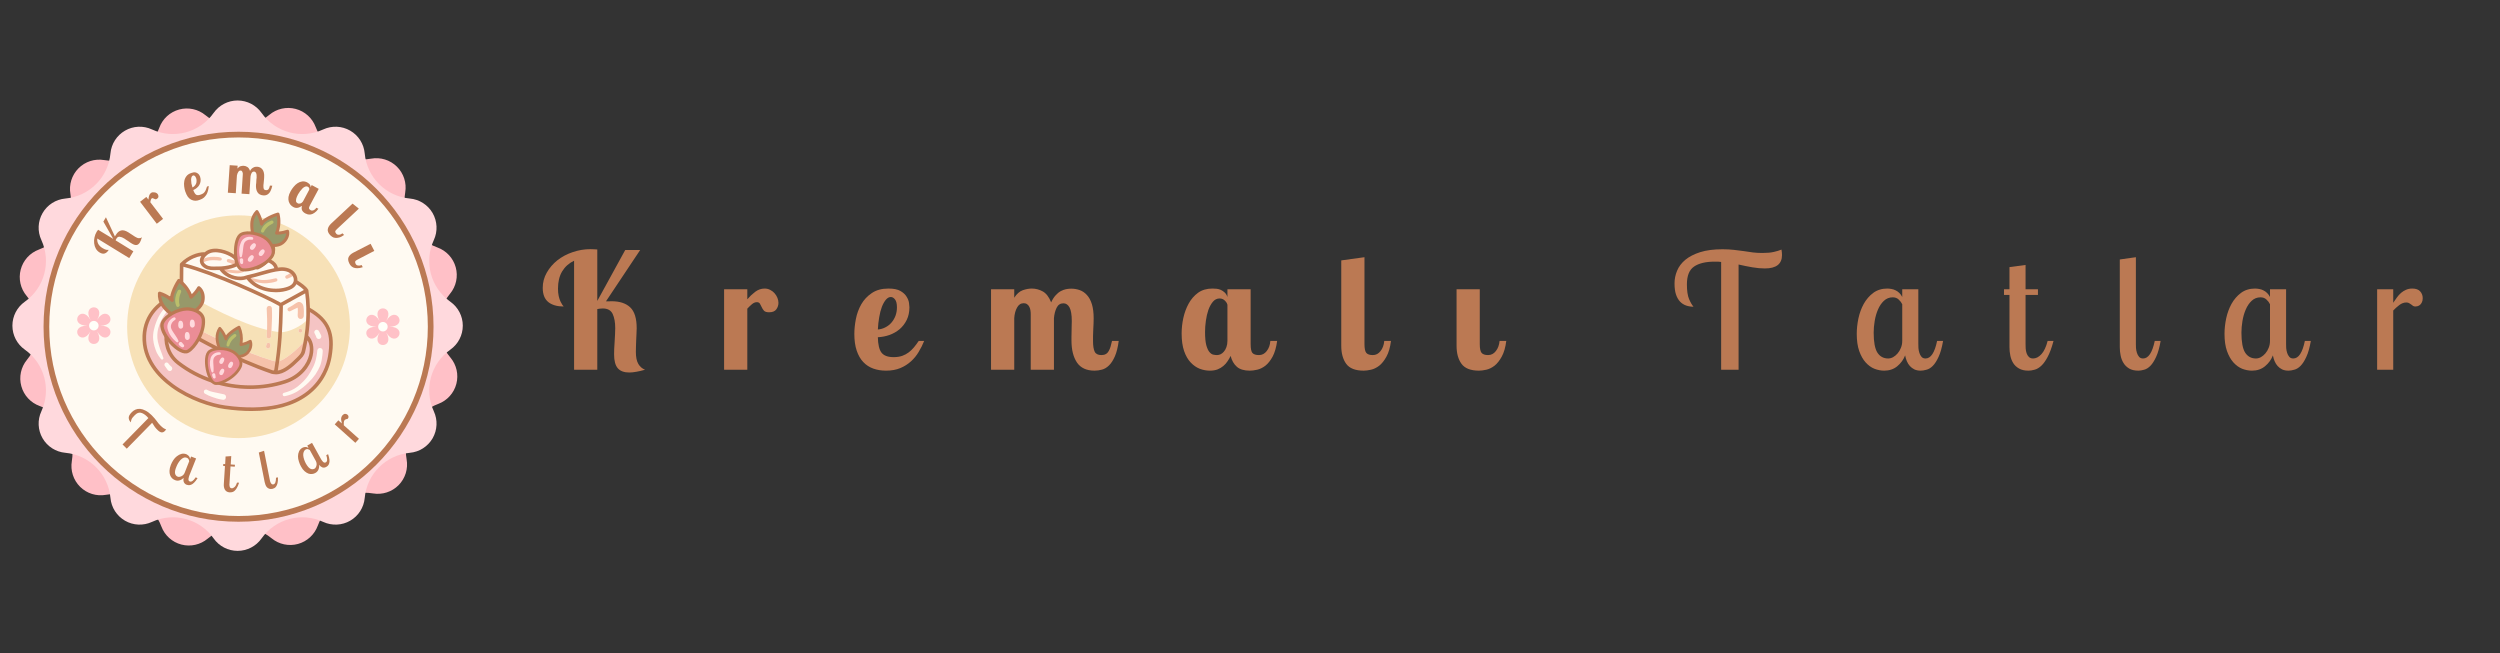 <?xml version="1.0" encoding="UTF-8"?> <svg xmlns="http://www.w3.org/2000/svg" xmlns:xlink="http://www.w3.org/1999/xlink" width="505" zoomAndPan="magnify" viewBox="0 0 378.75 99" height="132" preserveAspectRatio="xMidYMid meet" version="1.0"><rect x="0" y="0" width="378.75" height="99" fill="#333333" stroke="none"/><defs><filter x="0%" y="0%" width="100%" height="100%" id="68e6da1745"><feColorMatrix values="0 0 0 0 1 0 0 0 0 1 0 0 0 0 1 0 0 0 1 0" color-interpolation-filters="sRGB"></feColorMatrix></filter><g></g><clipPath id="6ceab5e0e5"><path d="M 2 16 L 70 16 L 70 83 L 2 83 Z M 2 16 " clip-rule="nonzero"></path></clipPath><clipPath id="c3963ae883"><path d="M 11.754 7.777 L 77.863 25.117 L 60.52 91.227 L -5.59 73.887 Z M 11.754 7.777 " clip-rule="nonzero"></path></clipPath><clipPath id="139fca7f99"><path d="M 47.824 19.242 C 49.102 22.66 52.641 24.68 56.23 24.035 C 57.652 23.781 59.109 24.234 60.133 25.25 C 61.16 26.266 61.629 27.715 61.391 29.141 C 60.785 32.738 62.84 36.254 66.273 37.492 C 67.629 37.984 68.664 39.105 69.043 40.496 C 69.426 41.891 69.105 43.379 68.188 44.492 C 65.863 47.309 65.887 51.379 68.238 54.168 C 69.168 55.273 69.504 56.762 69.137 58.156 C 68.773 59.555 67.75 60.684 66.395 61.191 C 62.977 62.465 60.961 66.004 61.602 69.594 C 61.855 71.016 61.402 72.473 60.387 73.5 C 59.371 74.523 57.922 74.992 56.5 74.754 C 52.898 74.148 49.383 76.203 48.145 79.637 C 47.652 80.992 46.531 82.027 45.141 82.41 C 43.75 82.789 42.258 82.469 41.145 81.551 C 38.328 79.227 34.258 79.25 31.469 81.602 C 30.363 82.531 28.875 82.867 27.48 82.5 C 26.086 82.137 24.953 81.113 24.449 79.762 C 23.172 76.34 19.637 74.324 16.043 74.965 C 14.621 75.219 13.164 74.77 12.141 73.754 C 11.113 72.738 10.645 71.285 10.883 69.863 C 11.488 66.262 9.434 62.746 6.004 61.508 C 4.645 61.016 3.609 59.898 3.23 58.504 C 2.848 57.113 3.168 55.621 4.086 54.508 C 6.41 51.695 6.387 47.621 4.035 44.832 C 3.105 43.727 2.77 42.242 3.137 40.844 C 3.504 39.449 4.523 38.316 5.879 37.812 C 9.297 36.535 11.312 33 10.672 29.406 C 10.418 27.984 10.871 26.531 11.887 25.504 C 12.902 24.477 14.352 24.008 15.777 24.25 C 19.375 24.852 22.891 22.797 24.129 19.367 C 24.621 18.008 25.742 16.973 27.133 16.594 C 28.527 16.211 30.016 16.531 31.129 17.453 C 33.945 19.773 38.016 19.754 40.805 17.398 C 41.91 16.469 43.398 16.133 44.793 16.5 C 46.191 16.867 47.32 17.891 47.824 19.242 Z M 47.824 19.242 " clip-rule="nonzero"></path></clipPath><clipPath id="23d66134a5"><path d="M 1.82 15.168 L 70.168 15.168 L 70.168 83.512 L 1.82 83.512 Z M 1.82 15.168 " clip-rule="nonzero"></path></clipPath><clipPath id="07039a7331"><path d="M 39.625 17.105 C 41.727 20.086 45.66 21.141 48.969 19.609 C 50.281 19.004 51.805 19.07 53.055 19.793 C 54.305 20.516 55.125 21.801 55.254 23.238 C 55.582 26.871 58.461 29.75 62.098 30.078 C 63.535 30.211 64.82 31.031 65.543 32.281 C 66.262 33.531 66.332 35.055 65.727 36.363 C 64.191 39.676 65.246 43.609 68.23 45.711 C 69.41 46.543 70.113 47.895 70.113 49.34 C 70.113 50.785 69.41 52.137 68.23 52.969 C 65.246 55.07 64.191 59.004 65.727 62.316 C 66.332 63.625 66.262 65.148 65.543 66.398 C 64.82 67.648 63.535 68.469 62.098 68.598 C 58.461 68.93 55.582 71.809 55.254 75.441 C 55.125 76.879 54.305 78.164 53.055 78.887 C 51.805 79.609 50.281 79.676 48.969 79.07 C 45.66 77.539 41.727 78.59 39.625 81.574 C 38.793 82.754 37.438 83.457 35.996 83.457 C 34.551 83.457 33.199 82.754 32.367 81.574 C 30.266 78.59 26.332 77.539 23.02 79.07 C 21.711 79.676 20.188 79.609 18.938 78.887 C 17.688 78.164 16.863 76.879 16.734 75.441 C 16.406 71.809 13.527 68.93 9.895 68.598 C 8.453 68.469 7.172 67.648 6.449 66.398 C 5.727 65.148 5.656 63.625 6.266 62.316 C 7.797 59.004 6.742 55.07 3.758 52.969 C 2.578 52.137 1.879 50.785 1.879 49.34 C 1.879 47.895 2.578 46.543 3.758 45.711 C 6.742 43.609 7.797 39.676 6.266 36.363 C 5.656 35.055 5.727 33.531 6.449 32.281 C 7.172 31.031 8.453 30.211 9.895 30.078 C 13.527 29.75 16.406 26.871 16.734 23.238 C 16.863 21.801 17.688 20.516 18.938 19.793 C 20.188 19.07 21.711 19.004 23.02 19.609 C 26.332 21.141 30.266 20.086 32.367 17.105 C 33.199 15.926 34.551 15.223 35.996 15.223 C 37.438 15.223 38.793 15.926 39.625 17.105 Z M 39.625 17.105 " clip-rule="nonzero"></path></clipPath><clipPath id="5928dc7d9e"><path d="M 6.598 19.957 L 65.68 19.957 L 65.68 79.043 L 6.598 79.043 Z M 6.598 19.957 " clip-rule="nonzero"></path></clipPath><clipPath id="4f3689c11f"><path d="M 36.137 19.957 C 19.824 19.957 6.598 33.184 6.598 49.5 C 6.598 65.816 19.824 79.043 36.137 79.043 C 52.453 79.043 65.68 65.816 65.68 49.5 C 65.68 33.184 52.453 19.957 36.137 19.957 Z M 36.137 19.957 " clip-rule="nonzero"></path></clipPath><clipPath id="92a285fee8"><path d="M 7.461 20.824 L 64.816 20.824 L 64.816 78.176 L 7.461 78.176 Z M 7.461 20.824 " clip-rule="nonzero"></path></clipPath><clipPath id="2415026ded"><path d="M 36.137 20.824 C 20.301 20.824 7.461 33.664 7.461 49.5 C 7.461 65.336 20.301 78.176 36.137 78.176 C 51.977 78.176 64.816 65.336 64.816 49.5 C 64.816 33.664 51.977 20.824 36.137 20.824 Z M 36.137 20.824 " clip-rule="nonzero"></path></clipPath><clipPath id="20cec52874"><path d="M 19.262 32.625 L 53.016 32.625 L 53.016 66.375 L 19.262 66.375 Z M 19.262 32.625 " clip-rule="nonzero"></path></clipPath><clipPath id="e46fc8d90c"><path d="M 36.137 32.625 C 26.816 32.625 19.262 40.18 19.262 49.5 C 19.262 58.82 26.816 66.375 36.137 66.375 C 45.457 66.375 53.016 58.82 53.016 49.5 C 53.016 40.18 45.457 32.625 36.137 32.625 Z M 36.137 32.625 " clip-rule="nonzero"></path></clipPath><clipPath id="7e0e78ce99"><path d="M 21.422 35.43 L 50.652 35.43 L 50.652 62 L 21.422 62 Z M 21.422 35.43 " clip-rule="nonzero"></path></clipPath><clipPath id="3ac7d9f4e0"><path d="M 35 35.43 L 42 35.43 L 42 41 L 35 41 Z M 35 35.43 " clip-rule="nonzero"></path></clipPath><clipPath id="1e10d659d5"><path d="M 21.422 44 L 50.652 44 L 50.652 63 L 21.422 63 Z M 21.422 44 " clip-rule="nonzero"></path></clipPath><mask id="f593c050d6"><g filter="url(#68e6da1745)"><rect x="-37.875" width="454.5" fill="#000000" y="-9.9" height="118.8" fill-opacity="0.5"></rect></g></mask><clipPath id="6e1a327592"><path d="M 0.586 0.402 L 29.367 0.402 L 29.367 18 L 0.586 18 Z M 0.586 0.402 " clip-rule="nonzero"></path></clipPath><clipPath id="445dba64e5"><rect x="0" width="30" y="0" height="19"></rect></clipPath><clipPath id="84a9c0f0d7"><path d="M 21.422 35.43 L 50.652 35.43 L 50.652 63 L 21.422 63 Z M 21.422 35.43 " clip-rule="nonzero"></path></clipPath><clipPath id="4a4fbb894f"><path d="M 31 52 L 37 52 L 37 58.332 L 31 58.332 Z M 31 52 " clip-rule="nonzero"></path></clipPath><clipPath id="b5b2d30575"><path d="M 32 49.34 L 38.363 49.34 L 38.363 55 L 32 55 Z M 32 49.34 " clip-rule="nonzero"></path></clipPath><clipPath id="7f8a9c641f"><path d="M 31 49.34 L 38.363 49.34 L 38.363 58.332 L 31 58.332 Z M 31 49.34 " clip-rule="nonzero"></path></clipPath><clipPath id="fba43addb4"><path d="M 24 46 L 31 46 L 31 54 L 24 54 Z M 24 46 " clip-rule="nonzero"></path></clipPath><clipPath id="55104b66f3"><path d="M 21.422 45.492 L 29.195 40.973 L 34.473 50.043 L 26.695 54.562 Z M 21.422 45.492 " clip-rule="nonzero"></path></clipPath><clipPath id="533a8a5cc8"><path d="M 21.422 45.492 L 29.195 40.973 L 34.473 50.043 L 26.695 54.562 Z M 21.422 45.492 " clip-rule="nonzero"></path></clipPath><clipPath id="0796d228d1"><path d="M 21.422 45.492 L 29.195 40.973 L 34.473 50.043 L 26.695 54.562 Z M 21.422 45.492 " clip-rule="nonzero"></path></clipPath><clipPath id="620cd98cc0"><path d="M 25 48 L 30 48 L 30 53 L 25 53 Z M 25 48 " clip-rule="nonzero"></path></clipPath><clipPath id="c15a58f642"><path d="M 21.422 45.492 L 29.195 40.973 L 34.473 50.043 L 26.695 54.562 Z M 21.422 45.492 " clip-rule="nonzero"></path></clipPath><clipPath id="a4d30eeb2c"><path d="M 21.422 45.492 L 29.195 40.973 L 34.473 50.043 L 26.695 54.562 Z M 21.422 45.492 " clip-rule="nonzero"></path></clipPath><clipPath id="5e259ca9bc"><path d="M 21.422 45.492 L 29.195 40.973 L 34.473 50.043 L 26.695 54.562 Z M 21.422 45.492 " clip-rule="nonzero"></path></clipPath><clipPath id="8ef589fd0c"><path d="M 24 42 L 31 42 L 31 48 L 24 48 Z M 24 42 " clip-rule="nonzero"></path></clipPath><clipPath id="587f44dc14"><path d="M 21.422 45.492 L 29.195 40.973 L 34.473 50.043 L 26.695 54.562 Z M 21.422 45.492 " clip-rule="nonzero"></path></clipPath><clipPath id="6056ee0c26"><path d="M 21.422 45.492 L 29.195 40.973 L 34.473 50.043 L 26.695 54.562 Z M 21.422 45.492 " clip-rule="nonzero"></path></clipPath><clipPath id="b4695a2102"><path d="M 21.422 45.492 L 29.195 40.973 L 34.473 50.043 L 26.695 54.562 Z M 21.422 45.492 " clip-rule="nonzero"></path></clipPath><clipPath id="95c14ab858"><path d="M 26 43 L 28 43 L 28 47 L 26 47 Z M 26 43 " clip-rule="nonzero"></path></clipPath><clipPath id="123cae10e2"><path d="M 21.422 45.492 L 29.195 40.973 L 34.473 50.043 L 26.695 54.562 Z M 21.422 45.492 " clip-rule="nonzero"></path></clipPath><clipPath id="259ebb1ff0"><path d="M 21.422 45.492 L 29.195 40.973 L 34.473 50.043 L 26.695 54.562 Z M 21.422 45.492 " clip-rule="nonzero"></path></clipPath><clipPath id="bf42990f3d"><path d="M 21.422 45.492 L 29.195 40.973 L 34.473 50.043 L 26.695 54.562 Z M 21.422 45.492 " clip-rule="nonzero"></path></clipPath><clipPath id="250c71d8a3"><path d="M 23 42 L 32 42 L 32 54 L 23 54 Z M 23 42 " clip-rule="nonzero"></path></clipPath><clipPath id="0d971a0860"><path d="M 21.422 45.492 L 29.195 40.973 L 34.473 50.043 L 26.695 54.562 Z M 21.422 45.492 " clip-rule="nonzero"></path></clipPath><clipPath id="61307b18b1"><path d="M 21.422 45.492 L 29.195 40.973 L 34.473 50.043 L 26.695 54.562 Z M 21.422 45.492 " clip-rule="nonzero"></path></clipPath><clipPath id="ead69b7d3f"><path d="M 21.422 45.492 L 29.195 40.973 L 34.473 50.043 L 26.695 54.562 Z M 21.422 45.492 " clip-rule="nonzero"></path></clipPath><clipPath id="5f9054eeeb"><path d="M 35 35 L 42 35 L 42 41 L 35 41 Z M 35 35 " clip-rule="nonzero"></path></clipPath><clipPath id="b6dc978a15"><path d="M 36.367 31.156 L 44.484 32.609 L 42.766 42.203 L 34.652 40.75 Z M 36.367 31.156 " clip-rule="nonzero"></path></clipPath><clipPath id="cc8248d024"><path d="M 36.367 31.156 L 44.484 32.609 L 42.766 42.203 L 34.652 40.75 Z M 36.367 31.156 " clip-rule="nonzero"></path></clipPath><clipPath id="ff92053c7a"><path d="M 36.367 31.156 L 44.484 32.609 L 42.766 42.203 L 34.652 40.75 Z M 36.367 31.156 " clip-rule="nonzero"></path></clipPath><clipPath id="a84d086951"><path d="M 36 35 L 41 35 L 41 41 L 36 41 Z M 36 35 " clip-rule="nonzero"></path></clipPath><clipPath id="baba7d74ed"><path d="M 36.367 31.156 L 44.484 32.609 L 42.766 42.203 L 34.652 40.75 Z M 36.367 31.156 " clip-rule="nonzero"></path></clipPath><clipPath id="d7fd6f3a9b"><path d="M 36.367 31.156 L 44.484 32.609 L 42.766 42.203 L 34.652 40.75 Z M 36.367 31.156 " clip-rule="nonzero"></path></clipPath><clipPath id="8da911a24e"><path d="M 36.367 31.156 L 44.484 32.609 L 42.766 42.203 L 34.652 40.75 Z M 36.367 31.156 " clip-rule="nonzero"></path></clipPath><clipPath id="0c6b10620e"><path d="M 38 32 L 44 32 L 44 38 L 38 38 Z M 38 32 " clip-rule="nonzero"></path></clipPath><clipPath id="070b494d3b"><path d="M 36.367 31.156 L 44.484 32.609 L 42.766 42.203 L 34.652 40.75 Z M 36.367 31.156 " clip-rule="nonzero"></path></clipPath><clipPath id="18a1bd55c9"><path d="M 36.367 31.156 L 44.484 32.609 L 42.766 42.203 L 34.652 40.75 Z M 36.367 31.156 " clip-rule="nonzero"></path></clipPath><clipPath id="e38aae0925"><path d="M 36.367 31.156 L 44.484 32.609 L 42.766 42.203 L 34.652 40.75 Z M 36.367 31.156 " clip-rule="nonzero"></path></clipPath><clipPath id="da7c5a8ae3"><path d="M 39 33 L 42 33 L 42 36 L 39 36 Z M 39 33 " clip-rule="nonzero"></path></clipPath><clipPath id="cfeadfc625"><path d="M 36.367 31.156 L 44.484 32.609 L 42.766 42.203 L 34.652 40.75 Z M 36.367 31.156 " clip-rule="nonzero"></path></clipPath><clipPath id="e22b37ed43"><path d="M 36.367 31.156 L 44.484 32.609 L 42.766 42.203 L 34.652 40.75 Z M 36.367 31.156 " clip-rule="nonzero"></path></clipPath><clipPath id="9492309fcc"><path d="M 36.367 31.156 L 44.484 32.609 L 42.766 42.203 L 34.652 40.75 Z M 36.367 31.156 " clip-rule="nonzero"></path></clipPath><clipPath id="4b074a5d06"><path d="M 35 31 L 44 31 L 44 42 L 35 42 Z M 35 31 " clip-rule="nonzero"></path></clipPath><clipPath id="1f25c10229"><path d="M 36.367 31.156 L 44.484 32.609 L 42.766 42.203 L 34.652 40.75 Z M 36.367 31.156 " clip-rule="nonzero"></path></clipPath><clipPath id="4c5e0a4317"><path d="M 36.367 31.156 L 44.484 32.609 L 42.766 42.203 L 34.652 40.75 Z M 36.367 31.156 " clip-rule="nonzero"></path></clipPath><clipPath id="6ac8dc29ed"><path d="M 36.367 31.156 L 44.484 32.609 L 42.766 42.203 L 34.652 40.75 Z M 36.367 31.156 " clip-rule="nonzero"></path></clipPath><clipPath id="57805f41ba"><path d="M 11 46 L 17 46 L 17 52.664 L 11 52.664 Z M 11 46 " clip-rule="nonzero"></path></clipPath><clipPath id="44c5376576"><path d="M 55 46.078 L 61 46.078 L 61 52.824 L 55 52.824 Z M 55 46.078 " clip-rule="nonzero"></path></clipPath></defs><g clip-path="url(#6ceab5e0e5)"><g clip-path="url(#c3963ae883)"><g clip-path="url(#139fca7f99)"><path fill="#ffc0c7" d="M 9.461 3.852 L 81.785 22.824 L 62.812 95.148 L -9.512 76.176 Z M 9.461 3.852 " fill-opacity="1" fill-rule="nonzero"></path></g></g></g><g clip-path="url(#23d66134a5)"><g clip-path="url(#07039a7331)"><path fill="#ffd9dd" d="M -1.391 11.953 L 73.379 11.953 L 73.379 86.727 L -1.391 86.727 Z M -1.391 11.953 " fill-opacity="1" fill-rule="nonzero"></path></g></g><g clip-path="url(#5928dc7d9e)"><g clip-path="url(#4f3689c11f)"><path fill="#bb7953" d="M 6.598 19.957 L 65.68 19.957 L 65.68 79.043 L 6.598 79.043 Z M 6.598 19.957 " fill-opacity="1" fill-rule="nonzero"></path></g></g><g clip-path="url(#92a285fee8)"><g clip-path="url(#2415026ded)"><path fill="#fffaf2" d="M 7.461 20.824 L 64.816 20.824 L 64.816 78.176 L 7.461 78.176 Z M 7.461 20.824 " fill-opacity="1" fill-rule="nonzero"></path></g></g><g clip-path="url(#20cec52874)"><g clip-path="url(#e46fc8d90c)"><path fill="#f7e1b7" d="M 19.262 32.625 L 53.016 32.625 L 53.016 66.375 L 19.262 66.375 Z M 19.262 32.625 " fill-opacity="1" fill-rule="nonzero"></path></g></g><g clip-path="url(#7e0e78ce99)"><path fill="#fffaf2" d="M 49.766 54.695 C 49.008 57.918 46.262 63.008 34.363 61.707 C 29.148 61.133 22.414 57.613 21.855 51.285 C 21.562 47.957 23.957 45.43 27.465 44.59 C 27.469 42.598 27.508 40.637 27.52 40.062 C 27.57 40.074 27.625 40.09 27.676 40.102 L 27.449 39.992 C 28.5 38.934 29.965 38.484 30.906 38.484 L 31.102 38.504 C 31.133 38.473 31.168 38.445 31.199 38.414 C 32.809 36.918 35.492 39.027 35.77 39.254 C 35.754 37.887 36.062 36.402 37.09 35.867 C 37.785 35.504 39.715 35.488 40.426 36.133 C 40.648 36.332 40.828 36.578 40.957 36.844 C 41.141 37.074 41.285 37.328 41.398 37.59 C 41.594 38.047 41.328 38.629 40.879 39.164 C 40.812 39.27 40.738 39.371 40.656 39.469 L 40.68 39.473 C 41.293 39.707 41.984 40.832 41.984 40.832 C 42.141 40.809 42.297 40.789 42.449 40.777 C 43.242 40.703 44.125 40.949 44.547 41.621 C 44.738 41.926 44.832 42.285 44.766 42.629 C 44.766 42.629 46.117 43.438 46.441 44.016 L 46.438 44.023 C 46.441 44.02 46.445 44.02 46.453 44.016 C 46.598 44.996 46.664 45.977 46.676 46.922 C 46.68 46.883 46.684 46.844 46.684 46.805 C 50.293 49.008 50.531 51.438 49.766 54.695 Z M 49.766 54.695 " fill-opacity="1" fill-rule="nonzero"></path></g><path fill="#f7e1b7" d="M 42.523 50.32 C 42.086 50.289 41.617 50.223 41.125 50.125 C 41.105 50.48 41.086 50.781 41.066 50.953 C 41.051 51.398 40.41 51.395 40.395 50.953 C 40.426 50.629 40.445 50.305 40.457 49.98 C 36.531 49.027 31.344 46.367 27.543 44.133 C 27.516 44.23 27.492 44.391 27.477 44.586 C 27.371 45.953 27.543 49.277 27.543 49.277 C 27.543 49.277 27.566 49.285 27.613 49.309 C 27.613 49.309 27.613 49.309 27.617 49.309 C 27.625 49.316 27.641 49.32 27.652 49.328 C 27.594 48.898 27.543 48.434 27.543 48.434 C 32.031 51.352 40.742 54.73 41.996 54.781 C 42.801 54.816 45.23 52.93 46.312 51.402 C 46.438 50.492 46.574 49.297 46.574 48.395 C 46.566 48.406 46.555 48.418 46.547 48.43 C 45.781 49.355 43.68 50.402 42.523 50.32 Z M 29.586 49.035 C 29.453 49.328 29.16 49.156 29.125 49.027 C 29.086 48.891 29.141 48.758 29.262 48.715 C 29.422 48.625 29.676 48.84 29.586 49.035 Z M 30.852 49.207 C 30.641 49.648 30.172 49.387 30.117 49.195 C 30.059 48.992 30.145 48.789 30.34 48.723 C 30.59 48.59 30.992 48.91 30.852 49.207 Z M 40.918 52.59 C 40.898 52.621 40.879 52.645 40.852 52.668 C 40.812 52.727 40.758 52.77 40.688 52.789 C 40.547 52.824 40.387 52.758 40.336 52.617 C 40.289 52.508 40.309 52.375 40.355 52.262 C 40.355 52.262 40.355 52.258 40.359 52.258 C 40.363 52.242 40.367 52.223 40.375 52.207 C 40.402 51.844 40.949 51.848 40.957 52.223 C 40.957 52.234 40.957 52.246 40.953 52.258 C 40.98 52.367 40.965 52.488 40.918 52.59 Z M 45.77 50.199 C 45.75 50.273 45.707 50.324 45.656 50.359 C 45.652 50.359 45.648 50.363 45.645 50.363 C 45.641 50.367 45.641 50.367 45.641 50.367 C 45.621 50.379 45.602 50.387 45.578 50.391 C 45.496 50.414 45.418 50.398 45.355 50.359 C 45.277 50.312 45.215 50.223 45.219 50.09 C 45.215 50 45.258 49.926 45.32 49.875 C 45.402 49.789 45.535 49.758 45.641 49.824 C 45.684 49.852 45.723 49.891 45.746 49.941 C 45.793 50.016 45.797 50.113 45.77 50.199 Z M 45.77 50.199 " fill-opacity="1" fill-rule="nonzero"></path><path fill="#f6c2aa" d="M 30.5 39.41 C 30.531 39.363 30.582 39.34 30.629 39.312 C 30.746 39.238 30.871 39.176 31.004 39.125 C 31.281 39.02 31.57 38.953 31.863 38.926 C 32.324 38.883 33.18 38.906 33.395 39.016 C 33.414 39.023 33.438 39.031 33.457 39.039 C 33.488 39.051 33.516 39.07 33.539 39.094 C 33.641 39.191 33.617 39.371 33.496 39.441 C 33.477 39.453 33.457 39.457 33.438 39.465 L 33.441 39.465 C 33.438 39.465 33.438 39.465 33.434 39.465 C 33.418 39.469 33.402 39.469 33.387 39.469 C 33.359 39.473 33.328 39.477 33.297 39.48 C 33.305 39.477 33.312 39.477 33.32 39.477 C 33.293 39.477 33.258 39.48 33.234 39.477 C 32.918 39.438 32.605 39.402 32.141 39.422 C 31.762 39.441 31.715 39.445 31.332 39.539 C 31.055 39.621 31.078 39.617 30.809 39.762 C 30.586 39.895 30.336 39.609 30.5 39.41 Z M 34.547 39.738 C 34.891 39.844 34.902 39.852 35.238 40.023 C 35.449 40.133 35.688 40.309 35.898 40.102 C 35.941 40.059 35.969 40.008 35.984 39.949 C 36.004 39.867 35.992 39.777 35.949 39.699 C 35.91 39.629 35.848 39.586 35.777 39.555 C 35.738 39.539 35.699 39.523 35.66 39.512 C 35.426 39.438 35.191 39.367 34.957 39.309 C 34.832 39.285 34.707 39.23 34.582 39.242 C 34.309 39.27 34.285 39.668 34.547 39.738 Z M 46.312 51.402 C 45.23 52.93 42.801 54.816 41.996 54.781 C 40.742 54.73 32.031 51.352 27.543 48.434 C 27.543 48.434 27.594 48.898 27.652 49.328 C 27.664 49.406 27.676 49.484 27.684 49.562 C 27.688 49.57 27.688 49.582 27.691 49.594 C 27.727 49.836 27.762 50.023 27.781 50.035 C 27.945 50.125 28.129 50.23 28.336 50.344 C 29.926 51.223 32.719 52.738 35.469 54.043 C 37.801 55.148 40.098 56.102 41.602 56.387 C 42.66 56.586 44.555 55.285 45.512 54.047 C 46.039 53.363 46.207 52.934 46.332 51.375 C 46.324 51.383 46.316 51.395 46.312 51.402 Z M 41.066 50.953 C 41.086 50.781 41.105 50.48 41.125 50.125 C 41.164 49.473 41.199 48.641 41.215 48.09 C 41.23 47.637 41.199 47.184 41.191 46.73 C 41.176 46.211 40.418 46.215 40.402 46.73 C 40.465 47.812 40.5 48.898 40.457 49.98 C 40.445 50.305 40.426 50.629 40.395 50.953 C 40.41 51.395 41.051 51.398 41.066 50.953 Z M 37.523 42.398 C 37.895 42.516 38.266 42.617 38.645 42.703 C 39.121 42.816 39.391 42.887 39.773 42.91 C 40.215 42.945 40.656 42.91 41.094 42.832 C 41.352 42.781 41.617 42.742 41.859 42.641 C 42.062 42.59 42.098 42.297 41.914 42.195 C 41.762 42.133 41.766 42.172 41.719 42.172 C 41.617 42.188 41.516 42.211 41.414 42.234 C 40.984 42.332 40.758 42.371 40.449 42.398 C 39.824 42.453 39.473 42.422 38.941 42.305 C 38.477 42.219 38.016 42.09 37.551 42.043 C 37.355 42.062 37.332 42.352 37.523 42.398 Z M 43.547 42.219 C 43.82 42.105 43.816 42.109 43.996 42.027 C 44.109 41.969 44.227 41.918 44.324 41.828 C 44.508 41.648 44.371 41.328 44.113 41.328 C 44.047 41.328 43.988 41.355 43.93 41.387 C 43.902 41.406 43.879 41.43 43.852 41.449 C 43.871 41.434 43.891 41.418 43.914 41.402 C 43.879 41.43 43.844 41.453 43.809 41.48 C 43.668 41.59 43.504 41.66 43.344 41.734 C 43.078 41.895 43.25 42.297 43.547 42.219 Z M 33.777 41.102 C 33.895 41.105 34.164 41.191 34.426 41.242 C 34.758 41.316 35.098 41.352 35.434 41.387 C 35.641 41.406 35.848 41.434 36.055 41.41 C 36.309 41.391 36.555 41.312 36.797 41.238 C 36.969 41.219 37.012 40.992 36.836 40.934 C 36.762 40.918 36.664 40.945 36.508 40.953 C 36.312 40.969 36.117 40.973 35.922 40.965 C 35.52 40.957 35.004 40.895 34.785 40.863 C 34.504 40.824 34.23 40.742 33.953 40.695 C 33.844 40.68 33.715 40.645 33.629 40.738 C 33.492 40.863 33.594 41.109 33.777 41.102 Z M 40.375 52.207 C 40.367 52.223 40.363 52.242 40.359 52.258 C 40.355 52.258 40.355 52.262 40.355 52.262 C 40.309 52.375 40.289 52.508 40.336 52.617 C 40.387 52.758 40.547 52.824 40.688 52.789 C 40.758 52.77 40.812 52.727 40.852 52.668 C 40.879 52.645 40.898 52.621 40.918 52.59 C 40.965 52.488 40.98 52.367 40.953 52.258 C 40.957 52.246 40.957 52.234 40.957 52.223 C 40.949 51.848 40.402 51.844 40.375 52.207 Z M 44.285 46.297 C 44.152 46.391 44.012 46.469 43.867 46.539 C 43.785 46.59 43.672 46.609 43.617 46.695 C 43.414 46.945 43.727 47.293 44.004 47.133 C 44.188 47.055 44.363 46.953 44.543 46.859 C 44.797 46.742 44.969 46.66 45.094 46.605 C 45.137 46.797 45.121 46.949 45.117 47.352 C 45.125 47.602 45.047 47.867 45.168 48.102 C 45.344 48.395 45.777 48.398 45.949 48.102 C 46 48.004 46.027 47.906 46.027 47.797 C 46.043 47.598 46.043 47.402 46.039 47.203 C 46.039 46.973 46.023 46.742 45.988 46.512 C 45.961 46.285 45.875 46.055 45.695 45.902 C 45.523 45.75 45.25 45.68 45.047 45.816 C 45.051 45.812 45.055 45.812 45.059 45.809 C 44.781 45.934 44.547 46.141 44.285 46.297 Z M 45.641 49.824 C 45.535 49.758 45.402 49.789 45.32 49.875 C 45.258 49.926 45.215 50 45.219 50.09 C 45.215 50.223 45.277 50.312 45.355 50.359 C 45.418 50.398 45.496 50.414 45.578 50.391 C 45.602 50.387 45.621 50.379 45.641 50.367 C 45.641 50.367 45.641 50.367 45.645 50.363 C 45.648 50.363 45.652 50.359 45.656 50.359 C 45.707 50.324 45.75 50.273 45.77 50.199 C 45.797 50.113 45.793 50.016 45.746 49.941 C 45.723 49.891 45.684 49.852 45.641 49.824 Z M 29.586 49.035 C 29.676 48.84 29.422 48.625 29.262 48.715 C 29.141 48.758 29.086 48.891 29.125 49.027 C 29.16 49.156 29.453 49.328 29.586 49.035 Z M 30.852 49.207 C 30.992 48.91 30.59 48.59 30.34 48.723 C 30.145 48.789 30.059 48.992 30.117 49.195 C 30.172 49.387 30.641 49.648 30.852 49.207 Z M 37.953 39.191 C 38.094 39.332 38.344 39.254 38.406 39.18 C 38.547 38.996 38.715 38.715 38.684 38.465 C 38.672 38.383 38.473 38.137 38.227 38.312 C 38.062 38.43 37.699 38.934 37.953 39.191 Z M 37.805 37.625 C 37.945 37.441 38.109 37.164 38.078 36.914 C 38.07 36.828 37.871 36.582 37.625 36.762 C 37.461 36.879 37.094 37.379 37.348 37.637 C 37.488 37.781 37.742 37.703 37.805 37.625 Z M 39.941 38.137 C 40.082 37.953 40.246 37.672 40.215 37.426 C 40.207 37.34 40.008 37.094 39.762 37.27 C 39.598 37.387 39.23 37.891 39.484 38.148 C 39.625 38.289 39.879 38.211 39.941 38.137 Z M 39.941 38.137 " fill-opacity="1" fill-rule="nonzero"></path><g clip-path="url(#3ac7d9f4e0)"><path fill="#eb8d96" d="M 35.949 39.699 C 35.992 39.777 36.004 39.867 35.984 39.949 C 36.969 39.695 38.07 39.906 38.863 40.34 C 39.547 40.324 40.211 39.988 40.656 39.469 C 40.738 39.371 40.812 39.27 40.879 39.164 C 40.953 39.039 41.02 38.906 41.07 38.766 C 41.301 38.148 41.246 37.438 40.957 36.844 C 40.828 36.578 40.648 36.332 40.426 36.133 C 39.715 35.488 37.785 35.504 37.09 35.867 C 36.062 36.402 35.754 37.887 35.77 39.254 C 35.77 39.355 35.773 39.457 35.777 39.555 C 35.848 39.586 35.91 39.629 35.949 39.699 Z M 37.348 37.637 C 37.094 37.379 37.461 36.879 37.625 36.762 C 37.871 36.582 38.07 36.828 38.078 36.914 C 38.109 37.164 37.945 37.441 37.805 37.625 C 37.742 37.703 37.488 37.781 37.348 37.637 Z M 38.406 39.18 C 38.344 39.254 38.094 39.332 37.953 39.191 C 37.699 38.934 38.062 38.43 38.227 38.312 C 38.473 38.137 38.672 38.383 38.684 38.465 C 38.715 38.715 38.547 38.996 38.406 39.18 Z M 39.941 38.137 C 39.879 38.211 39.625 38.289 39.484 38.148 C 39.23 37.891 39.598 37.387 39.762 37.27 C 40.008 37.094 40.207 37.34 40.215 37.426 C 40.246 37.672 40.082 37.953 39.941 38.137 Z M 39.941 38.137 " fill-opacity="1" fill-rule="nonzero"></path></g><g clip-path="url(#1e10d659d5)"><g mask="url(#f593c050d6)"><g transform="matrix(1, 0, 0, 1, 21, 44)"><g clip-path="url(#445dba64e5)"><g clip-path="url(#6e1a327592)"><path fill="#eb8d96" d="M 25.684 2.805 C 25.684 2.844 25.68 2.883 25.676 2.922 C 25.637 3.449 25.594 3.949 25.547 4.43 C 25.555 4.418 25.566 4.406 25.574 4.395 C 25.574 5.297 25.438 6.492 25.312 7.402 C 25.316 7.395 25.324 7.383 25.332 7.375 C 25.207 8.934 25.039 9.363 24.512 10.047 C 23.555 11.285 21.66 12.586 20.602 12.387 C 19.098 12.102 16.801 11.148 14.469 10.043 C 14.188 9.918 13.91 9.793 13.633 9.668 C 12.441 9.125 11.242 8.586 10.074 7.98 C 9.453 7.656 8.84 7.316 8.242 6.945 C 8.004 6.797 7.77 6.645 7.535 6.484 C 7.469 6.441 7.402 6.391 7.336 6.344 C 7.129 6.23 6.945 6.125 6.781 6.035 C 6.762 6.023 6.727 5.836 6.691 5.594 C 6.66 5.52 6.637 5.445 6.621 5.363 C 6.617 5.344 6.617 5.328 6.613 5.309 C 6.566 5.285 6.543 5.277 6.543 5.277 C 6.543 5.277 6.371 1.953 6.477 0.586 C 6.473 0.586 6.469 0.59 6.465 0.59 C 2.957 1.43 0.562 3.957 0.855 7.285 C 1.414 13.613 8.148 17.133 13.363 17.707 C 25.262 19.008 28.008 13.918 28.766 10.695 C 29.531 7.438 29.293 5.008 25.684 2.805 Z M 4.531 12.16 C 4.422 12.102 4.371 11.984 4.293 11.895 C 4.18 11.734 4.066 11.57 3.953 11.406 C 3.797 11.145 4.078 10.816 4.359 10.945 C 4.48 10.988 4.535 11.121 4.621 11.211 C 4.73 11.34 4.859 11.453 4.988 11.57 C 5.293 11.883 4.914 12.375 4.531 12.16 Z M 5.656 2.32 C 5.613 2.363 5.555 2.371 5.5 2.391 C 5.422 2.41 5.348 2.441 5.273 2.469 C 5.039 2.566 4.699 2.781 4.363 3.137 C 3.562 3.996 2.871 5.508 2.836 6.684 C 2.801 7.504 2.961 7.977 3.238 8.836 C 3.445 9.418 3.453 9.367 3.738 10.18 C 3.738 10.188 3.742 10.195 3.742 10.199 C 3.762 10.242 3.766 10.289 3.754 10.336 C 3.711 10.504 3.477 10.535 3.387 10.391 L 3.379 10.383 C 3.145 10.086 2.922 9.781 2.754 9.438 C 2.477 8.809 2.281 8.137 2.207 7.449 C 2.156 6.945 2.211 6.438 2.32 5.945 C 2.695 4.305 3.645 2.293 5.406 1.816 C 5.703 1.734 5.906 2.141 5.656 2.32 Z M 27.203 6.035 C 27.293 6.09 27.328 6.203 27.379 6.289 C 27.43 6.383 27.48 6.473 27.527 6.566 C 27.617 6.715 27.719 6.895 27.668 7.074 C 27.633 7.188 27.559 7.289 27.441 7.328 C 27.27 7.406 27.047 7.332 26.957 7.168 C 26.91 7.074 26.875 6.973 26.844 6.871 C 26.785 6.75 26.723 6.629 26.664 6.508 C 26.465 6.164 26.891 5.785 27.203 6.035 Z M 13.043 16.512 C 12.977 16.551 12.902 16.57 12.824 16.57 C 12.828 16.57 12.828 16.57 12.828 16.57 C 12.828 16.57 12.828 16.57 12.824 16.57 C 12.793 16.57 12.758 16.566 12.727 16.559 C 12.637 16.547 12.547 16.535 12.461 16.516 C 11.996 16.438 11.547 16.281 11.105 16.125 C 10.734 16 10.379 15.84 10.043 15.637 C 9.844 15.531 9.82 15.215 10.008 15.086 C 10.152 14.957 10.348 15.023 10.488 15.117 C 10.855 15.336 11.391 15.406 12.008 15.543 C 12.246 15.602 12.48 15.656 12.723 15.695 C 12.863 15.727 13.023 15.738 13.129 15.852 C 13.32 16.039 13.277 16.383 13.043 16.512 Z M 27.848 9.781 C 27.781 10.293 27.715 10.809 27.543 11.297 C 27.352 11.789 27.09 12.25 26.812 12.699 C 26.504 13.137 26.148 13.543 25.766 13.922 C 25.246 14.453 24.645 14.922 24.012 15.32 C 23.441 15.664 22.809 15.887 22.152 16.02 C 21.812 16.102 21.688 15.613 22.016 15.516 C 22.715 15.324 23.047 15.199 23.637 14.863 C 24.012 14.641 24.086 14.566 24.453 14.25 C 24.797 13.953 25.129 13.633 25.41 13.273 C 25.457 13.23 25.891 12.633 26.066 12.301 C 26.211 12.055 26.34 11.805 26.465 11.547 C 26.492 11.492 26.566 11.324 26.59 11.273 C 26.828 10.711 26.945 10.105 27.027 9.504 C 27.043 9.359 27.047 9.219 27.074 9.078 C 27.086 8.988 27.133 8.91 27.191 8.844 C 27.379 8.641 27.762 8.707 27.852 8.973 C 27.918 9.07 27.891 9.406 27.848 9.781 Z M 27.848 9.781 " fill-opacity="1" fill-rule="nonzero"></path></g></g></g></g></g><g clip-path="url(#84a9c0f0d7)"><path fill="#bb7953" d="M 49.996 49.738 C 49.492 48.52 48.523 47.531 46.953 46.633 C 46.926 45.734 46.852 44.848 46.723 43.977 C 46.715 43.918 46.684 43.863 46.645 43.82 C 46.355 43.367 45.715 42.914 45.059 42.492 C 45.074 42.152 44.98 41.797 44.777 41.473 C 44.258 40.648 43.223 40.43 42.426 40.504 C 42.32 40.512 42.211 40.523 42.105 40.539 C 41.984 40.031 41.609 39.609 41.031 39.324 C 41.488 38.75 41.777 38.105 41.668 37.535 C 41.539 36.887 41.152 36.34 40.547 35.957 C 40.004 35.617 39.312 35.43 38.598 35.43 C 38 35.43 37.414 35.559 36.902 35.805 C 36.109 36.188 35.738 37.586 35.613 38.688 C 35.117 38.297 34.277 37.918 33.484 37.758 C 32.766 37.613 31.754 37.574 31.02 38.207 C 31.012 38.215 31.008 38.219 31 38.227 C 30.969 38.215 30.941 38.211 30.906 38.211 C 29.941 38.211 28.465 38.719 27.34 39.852 C 27.332 39.859 27.328 39.863 27.324 39.871 C 27.277 39.918 27.246 39.984 27.246 40.059 C 27.211 41.527 27.219 42.957 27.227 44.348 C 25.605 44.789 24.234 45.598 23.258 46.691 C 22.227 47.844 21.652 49.289 21.586 50.871 C 21.441 54.574 23.879 57.152 25.949 58.664 C 28.668 60.648 31.906 61.672 34.031 61.969 C 35.469 62.168 36.82 62.27 38.086 62.27 C 41.582 62.27 44.418 61.504 46.535 59.977 C 49.215 58.047 50 55.449 50.234 54.074 C 50.547 52.219 50.473 50.883 49.996 49.738 Z M 45.688 53.199 C 45.602 53.566 45.316 53.848 45.016 54.148 L 44.949 54.215 C 44.059 55.105 43.043 55.992 42.082 56.141 C 42.086 56.129 42.09 56.117 42.09 56.105 C 42.691 52.414 42.789 49.781 42.863 46.465 C 42.867 46.414 42.859 46.363 42.852 46.312 C 43.957 45.699 45.098 45.07 46.234 44.449 C 46.594 47.238 46.41 50.18 45.688 53.199 Z M 42.477 41.047 C 43.082 40.992 43.926 41.148 44.312 41.766 C 44.508 42.074 44.562 42.41 44.465 42.691 C 44.363 43.004 44.074 43.254 43.637 43.418 C 41.859 44.086 39.25 43.711 37.938 42.141 C 38.512 42.008 39.07 41.848 39.617 41.691 C 40.617 41.402 41.562 41.133 42.477 41.047 Z M 37.141 36.297 C 37.578 36.09 38.082 35.977 38.598 35.977 C 39.66 35.977 40.906 36.496 41.129 37.641 C 41.285 38.461 40.066 39.793 38.996 40.258 C 38.988 40.25 38.977 40.238 38.965 40.23 C 38.727 40.043 38.227 39.648 37.156 39.648 C 36.836 39.648 36.488 39.68 36.113 39.75 C 36.051 39.047 36.332 36.688 37.141 36.297 Z M 35.949 40.336 C 35.969 40.336 35.984 40.336 36 40.332 C 36.426 40.242 36.812 40.195 37.156 40.195 C 38.039 40.195 38.406 40.488 38.625 40.66 C 38.738 40.75 38.84 40.828 38.98 40.828 C 39.02 40.828 39.062 40.82 39.102 40.809 C 39.598 40.613 40.168 40.227 40.648 39.754 C 40.965 39.883 41.426 40.152 41.559 40.629 C 40.879 40.758 40.188 40.957 39.465 41.164 C 38.82 41.348 38.152 41.539 37.48 41.684 C 37.465 41.688 37.449 41.691 37.438 41.695 C 37.41 41.699 37.387 41.703 37.363 41.715 C 36.277 42.172 34.793 41.777 33.941 40.871 C 34.73 40.781 35.383 40.605 35.949 40.336 Z M 31.379 38.625 C 31.945 38.137 32.777 38.176 33.379 38.297 C 34.48 38.516 35.387 39.109 35.512 39.359 C 35.527 39.387 35.543 39.41 35.562 39.43 C 35.562 39.621 35.57 39.781 35.582 39.902 C 35 40.152 34.312 40.305 33.457 40.367 C 33.445 40.367 33.434 40.363 33.418 40.363 C 33.207 40.359 32.996 40.363 32.793 40.371 C 32.25 40.391 31.734 40.406 31.324 40.176 C 31.148 40.078 30.855 39.867 30.824 39.559 C 30.797 39.281 30.988 38.961 31.379 38.625 Z M 30.5 38.789 C 30.328 39.062 30.25 39.34 30.277 39.613 C 30.32 40.023 30.594 40.395 31.055 40.652 C 31.598 40.957 32.215 40.938 32.812 40.918 C 32.961 40.914 33.113 40.91 33.266 40.91 C 34.156 42.16 35.957 42.762 37.367 42.297 C 38.016 43.176 39.043 43.812 40.289 44.105 C 40.785 44.223 41.297 44.277 41.801 44.277 C 42.516 44.277 43.215 44.16 43.832 43.93 C 44.453 43.695 44.758 43.348 44.91 43.051 C 45.246 43.27 45.75 43.609 46.039 43.93 C 44.867 44.57 43.695 45.219 42.559 45.848 L 42.531 45.863 C 42.527 45.859 42.523 45.855 42.52 45.855 C 40.504 44.695 32.77 41.188 28.07 39.922 C 28.867 39.254 29.781 38.891 30.5 38.789 Z M 27.773 44.414 C 27.766 43.117 27.762 41.781 27.785 40.414 C 32.422 41.633 40.227 45.168 42.246 46.332 C 42.293 46.355 42.32 46.402 42.316 46.453 C 42.242 49.746 42.145 52.363 41.551 56.016 C 41.535 56.094 41.469 56.133 41.41 56.133 C 41.398 56.133 41.383 56.133 41.367 56.125 C 35.539 54.129 30.207 51.121 28.184 49.922 C 27.906 49.758 27.738 49.453 27.746 49.125 C 27.789 47.504 27.781 45.934 27.773 44.414 Z M 27.902 50.395 C 29.941 51.602 35.312 54.629 41.188 56.645 C 41.262 56.668 41.336 56.68 41.41 56.68 C 41.418 56.68 41.426 56.68 41.434 56.68 C 41.559 56.703 41.68 56.715 41.805 56.715 C 43.047 56.715 44.277 55.66 45.336 54.602 L 45.402 54.535 C 45.742 54.195 46.098 53.844 46.223 53.328 C 46.363 52.738 46.48 52.152 46.582 51.57 C 46.93 52.129 47.027 52.91 46.836 53.762 C 46.531 55.117 45.379 56.836 43.055 57.582 C 41.383 58.121 39.633 58.383 37.883 58.383 C 34.07 58.383 30.25 57.133 27.188 54.773 C 25.59 53.543 25.281 51.66 25.523 50.309 C 25.738 49.125 26.379 48.207 27.223 47.855 C 27.215 48.27 27.207 48.688 27.199 49.113 C 27.184 49.637 27.453 50.129 27.902 50.395 Z M 49.691 53.98 C 49.32 56.188 47.102 63.246 34.105 61.426 C 32.047 61.137 28.91 60.145 26.273 58.223 C 24.309 56.789 21.996 54.355 22.137 50.891 C 22.25 48.02 24.148 45.805 27.227 44.914 C 27.23 45.688 27.234 46.473 27.227 47.27 C 26.105 47.625 25.246 48.75 24.984 50.211 C 24.715 51.719 25.062 53.824 26.852 55.207 C 30.012 57.641 33.949 58.93 37.887 58.93 C 39.691 58.93 41.496 58.66 43.223 58.102 C 44.359 57.738 45.316 57.141 46.059 56.328 C 46.719 55.613 47.172 54.766 47.371 53.879 C 47.645 52.656 47.395 51.527 46.699 50.844 C 46.875 49.637 46.961 48.445 46.961 47.273 C 49.539 48.836 50.254 50.637 49.691 53.98 Z M 49.691 53.98 " fill-opacity="1" fill-rule="nonzero"></path></g><g clip-path="url(#4a4fbb894f)"><path fill="#eb8d96" d="M 32.512 58.062 C 31.457 57.605 30.867 54.348 31.574 53.41 C 32.105 52.707 34.055 52.59 35.277 53.277 C 35.93 53.641 36.828 54.641 36.391 55.578 C 35.574 57.332 33.125 58.328 32.512 58.062 " fill-opacity="1" fill-rule="nonzero"></path></g><path fill="#ffd9dd" d="M 33.98 56.059 C 34.012 56.301 33.855 56.57 33.727 56.746 C 33.672 56.82 33.434 56.895 33.305 56.754 C 33.066 56.504 33.402 56.023 33.555 55.91 C 33.785 55.738 33.969 55.977 33.98 56.059 Z M 33.555 54.215 C 33.402 54.328 33.066 54.812 33.305 55.062 C 33.434 55.199 33.672 55.125 33.727 55.051 C 33.855 54.875 34.012 54.605 33.98 54.363 C 33.969 54.281 33.785 54.043 33.555 54.215 Z M 35.316 54.996 C 35.305 54.914 35.121 54.676 34.895 54.844 C 34.742 54.957 34.402 55.441 34.641 55.691 C 34.773 55.828 35.008 55.754 35.062 55.68 C 35.195 55.504 35.348 55.234 35.316 54.996 Z M 33.348 53.727 C 33.531 53.656 33.473 53.371 33.277 53.375 C 32.766 53.32 32.266 53.574 32.008 54.02 C 31.902 54.215 31.867 54.438 31.828 54.652 C 31.758 55.027 31.801 55.641 31.996 56.176 C 32.016 56.227 32.031 56.273 32.051 56.324 C 32.07 56.371 32.074 56.371 32.055 56.328 C 32.062 56.363 32.09 56.395 32.121 56.414 C 32.219 56.477 32.352 56.391 32.344 56.281 C 32.348 56.262 32.348 56.242 32.348 56.223 C 32.367 55.98 32.371 55.887 32.352 55.574 C 32.32 55.219 32.285 54.625 32.328 54.477 C 32.34 54.406 32.359 54.34 32.383 54.273 C 32.41 54.215 32.445 54.164 32.48 54.113 C 32.484 54.109 32.488 54.105 32.488 54.102 C 32.648 53.941 32.605 53.973 32.766 53.871 C 32.906 53.801 32.832 53.828 33.02 53.773 C 33.18 53.738 33.086 53.754 33.23 53.742 C 33.27 53.738 33.312 53.746 33.348 53.727 Z M 32.656 57.039 C 32.656 57.027 32.652 57.012 32.652 56.992 C 32.648 56.961 32.637 56.871 32.629 56.832 C 32.621 56.754 32.609 56.672 32.551 56.613 C 32.379 56.438 32.074 56.613 32.145 56.852 C 32.168 56.973 32.207 57.094 32.273 57.203 C 32.309 57.262 32.352 57.324 32.426 57.34 C 32.566 57.383 32.715 57.238 32.668 57.094 C 32.664 57.078 32.66 57.059 32.656 57.039 Z M 32.656 57.039 " fill-opacity="1" fill-rule="nonzero"></path><g clip-path="url(#b5b2d30575)"><path fill="#97996a" d="M 37.512 53.426 C 37.152 53.832 36.566 54.004 35.996 54.043 C 35.91 53.953 35.824 53.867 35.734 53.785 C 35.496 53.57 35.23 53.387 34.945 53.234 C 34.426 52.965 33.848 52.828 33.262 52.801 C 33.031 52.348 32.898 51.691 32.875 51.258 C 32.852 50.723 33 50.184 33.297 49.738 C 33.711 50.207 34.031 50.758 34.23 51.352 C 34.293 51.012 34.547 50.746 34.805 50.52 C 35.23 50.145 35.703 49.824 36.211 49.566 C 36.574 50.395 36.672 51.336 36.492 52.219 C 36.996 52.129 37.48 51.949 37.926 51.691 C 38.152 52.273 37.926 52.957 37.512 53.426 Z M 37.512 53.426 " fill-opacity="1" fill-rule="nonzero"></path></g><path fill="#bbbf6b" d="M 35.582 50.598 C 35.469 50.602 35.387 50.684 35.297 50.742 C 35.086 50.887 34.895 51.059 34.742 51.262 C 34.629 51.406 34.523 51.559 34.457 51.73 C 34.395 51.875 34.352 52.023 34.332 52.176 C 34.316 52.25 34.305 52.328 34.348 52.395 C 34.438 52.559 34.699 52.523 34.746 52.34 C 34.82 52.062 34.816 52.09 34.938 51.863 C 35.133 51.527 35.258 51.391 35.609 51.098 C 35.641 51.066 35.652 51.062 35.723 51.004 C 35.727 51 35.73 50.996 35.738 50.992 C 35.738 50.992 35.738 50.988 35.742 50.988 C 35.742 50.988 35.738 50.992 35.738 50.992 C 35.77 50.965 35.789 50.926 35.801 50.887 C 35.844 50.746 35.727 50.598 35.582 50.598 " fill-opacity="1" fill-rule="nonzero"></path><g clip-path="url(#7f8a9c641f)"><path fill="#bb7953" d="M 38.121 51.613 C 38.098 51.555 38.055 51.508 37.992 51.488 C 37.934 51.469 37.871 51.477 37.816 51.508 C 37.484 51.699 37.125 51.848 36.754 51.945 C 36.863 51.113 36.742 50.25 36.406 49.48 C 36.383 49.426 36.336 49.383 36.281 49.363 C 36.227 49.344 36.164 49.348 36.113 49.375 C 35.59 49.645 35.105 49.973 34.664 50.359 C 34.516 50.488 34.363 50.633 34.242 50.805 C 34.043 50.367 33.773 49.957 33.457 49.598 C 33.41 49.547 33.348 49.52 33.281 49.527 C 33.215 49.531 33.156 49.566 33.117 49.621 C 32.801 50.102 32.637 50.688 32.664 51.266 C 32.68 51.598 32.77 52.148 32.949 52.625 C 32.238 52.688 31.676 52.922 31.406 53.281 C 30.918 53.926 30.996 55.348 31.273 56.395 C 31.395 56.859 31.75 57.965 32.43 58.258 C 32.52 58.297 32.633 58.32 32.77 58.32 C 33.27 58.32 34.043 58.039 34.742 57.609 C 35.59 57.086 36.246 56.398 36.586 55.668 C 36.797 55.211 36.762 54.703 36.477 54.191 C 36.895 54.109 37.348 53.93 37.672 53.566 C 38.184 52.988 38.359 52.223 38.121 51.613 Z M 36.199 55.488 C 35.516 56.957 33.562 57.891 32.77 57.891 C 32.668 57.891 32.617 57.875 32.598 57.867 C 32.25 57.719 31.902 57.113 31.684 56.289 C 31.387 55.16 31.414 53.977 31.746 53.539 C 31.977 53.23 32.609 53.031 33.359 53.031 C 34.023 53.031 34.684 53.188 35.172 53.461 C 35.719 53.766 36.578 54.676 36.199 55.488 Z M 37.352 53.285 C 37.113 53.555 36.711 53.734 36.215 53.805 C 35.945 53.477 35.625 53.227 35.379 53.09 C 34.844 52.789 34.125 52.613 33.406 52.605 C 33.227 52.207 33.109 51.652 33.09 51.246 C 33.07 50.855 33.156 50.461 33.328 50.109 C 33.629 50.504 33.871 50.949 34.027 51.418 C 34.059 51.512 34.148 51.57 34.242 51.562 C 34.34 51.555 34.422 51.484 34.438 51.391 C 34.492 51.109 34.723 50.871 34.945 50.68 C 35.301 50.367 35.688 50.094 36.102 49.867 C 36.375 50.598 36.441 51.41 36.281 52.176 C 36.27 52.246 36.289 52.316 36.34 52.367 C 36.387 52.418 36.461 52.441 36.527 52.43 C 36.969 52.348 37.391 52.207 37.789 52.008 C 37.852 52.422 37.691 52.902 37.352 53.285 Z M 37.352 53.285 " fill-opacity="1" fill-rule="nonzero"></path></g><g fill="#bb7953" fill-opacity="1"><g transform="translate(18.643, 40.619)"><g><path d="M -1.484 -4.422 L -2.984 -7.047 L -2.594 -7.703 L -1.234 -4.797 C -1.203 -4.848 -1.176 -4.891 -1.156 -4.922 C -1.133 -4.953 -1.109 -4.992 -1.078 -5.047 C -0.859 -5.41 -0.598 -5.629 -0.297 -5.703 C -0.004 -5.785 0.359 -5.691 0.797 -5.422 C 0.859 -5.379 0.938 -5.328 1.031 -5.266 C 1.125 -5.211 1.223 -5.148 1.328 -5.078 C 1.43 -5.016 1.523 -4.953 1.609 -4.891 C 1.691 -4.828 1.766 -4.781 1.828 -4.75 C 2.055 -4.602 2.254 -4.531 2.422 -4.531 C 2.598 -4.531 2.742 -4.578 2.859 -4.672 C 2.805 -4.492 2.754 -4.344 2.703 -4.219 C 2.66 -4.094 2.613 -3.988 2.562 -3.906 C 2.414 -3.664 2.25 -3.531 2.062 -3.5 C 1.875 -3.469 1.641 -3.535 1.359 -3.703 C 1.297 -3.742 1.211 -3.797 1.109 -3.859 C 1.016 -3.93 0.91 -4.004 0.797 -4.078 C 0.691 -4.148 0.586 -4.219 0.484 -4.281 C 0.379 -4.352 0.281 -4.422 0.188 -4.484 C -0.062 -4.641 -0.289 -4.727 -0.5 -4.75 C -0.707 -4.781 -0.875 -4.688 -1 -4.469 C -1.031 -4.426 -1.055 -4.379 -1.078 -4.328 C -1.098 -4.273 -1.113 -4.234 -1.125 -4.203 L 1.562 -2.547 L 0.938 -1.516 L -3.906 -4.484 C -3.938 -4.18 -3.883 -3.906 -3.75 -3.656 C -3.613 -3.414 -3.398 -3.207 -3.109 -3.031 C -2.973 -2.945 -2.852 -2.883 -2.75 -2.844 C -2.645 -2.801 -2.551 -2.773 -2.469 -2.766 C -2.383 -2.754 -2.316 -2.754 -2.266 -2.766 C -2.223 -2.773 -2.191 -2.773 -2.172 -2.766 C -2.336 -2.484 -2.539 -2.301 -2.781 -2.219 C -3.02 -2.145 -3.281 -2.195 -3.562 -2.375 C -3.801 -2.52 -3.988 -2.711 -4.125 -2.953 C -4.258 -3.191 -4.344 -3.457 -4.375 -3.75 C -4.414 -4.051 -4.398 -4.352 -4.328 -4.656 C -4.266 -4.969 -4.148 -5.258 -3.984 -5.531 C -3.953 -5.582 -3.914 -5.629 -3.875 -5.672 C -3.844 -5.723 -3.812 -5.77 -3.781 -5.812 Z M -1.484 -4.422 "></path></g></g></g><g fill="#bb7953" fill-opacity="1"><g transform="translate(23.44, 34.131)"><g><path d="M -1.266 -4.297 L -0.953 -3.891 C -0.941 -4.078 -0.91 -4.266 -0.859 -4.453 C -0.805 -4.641 -0.711 -4.785 -0.578 -4.891 C -0.492 -4.953 -0.398 -4.988 -0.297 -5 C -0.203 -5.008 -0.109 -5.004 -0.016 -4.984 C 0.078 -4.973 0.16 -4.945 0.234 -4.906 C 0.316 -4.863 0.391 -4.801 0.453 -4.719 C 0.523 -4.625 0.562 -4.508 0.562 -4.375 C 0.57 -4.25 0.504 -4.133 0.359 -4.031 C 0.266 -3.957 0.18 -3.926 0.109 -3.938 C 0.035 -3.957 -0.031 -3.984 -0.094 -4.016 C -0.156 -4.047 -0.211 -4.07 -0.266 -4.094 C -0.328 -4.125 -0.391 -4.117 -0.453 -4.078 C -0.523 -4.016 -0.57 -3.93 -0.594 -3.828 C -0.625 -3.734 -0.648 -3.625 -0.672 -3.5 L 1.266 -0.969 L 0.312 -0.234 L -2.219 -3.562 Z M -1.266 -4.297 "></path></g></g></g><g fill="#bb7953" fill-opacity="1"><g transform="translate(28.42, 30.865)"><g><path d="M 1.953 -1.375 C 2.109 -1.426 2.242 -1.488 2.359 -1.562 C 2.473 -1.645 2.562 -1.738 2.625 -1.844 C 2.695 -1.945 2.754 -2.062 2.797 -2.188 C 2.848 -2.32 2.895 -2.457 2.938 -2.594 L 3.203 -2.688 C 3.191 -2.469 3.16 -2.254 3.109 -2.047 C 3.066 -1.848 2.992 -1.648 2.891 -1.453 C 2.785 -1.266 2.648 -1.094 2.484 -0.938 C 2.316 -0.789 2.094 -0.672 1.812 -0.578 C 1.594 -0.492 1.375 -0.453 1.156 -0.453 C 0.945 -0.461 0.742 -0.516 0.547 -0.609 C 0.359 -0.703 0.188 -0.852 0.031 -1.062 C -0.113 -1.27 -0.242 -1.539 -0.359 -1.875 C -0.43 -2.094 -0.484 -2.336 -0.516 -2.609 C -0.555 -2.891 -0.551 -3.16 -0.5 -3.422 C -0.457 -3.691 -0.352 -3.938 -0.188 -4.156 C -0.031 -4.375 0.211 -4.539 0.547 -4.656 C 0.805 -4.75 1.016 -4.781 1.172 -4.75 C 1.336 -4.719 1.473 -4.656 1.578 -4.562 C 1.68 -4.477 1.754 -4.391 1.797 -4.297 C 1.848 -4.211 1.879 -4.148 1.891 -4.109 C 1.973 -3.859 2 -3.629 1.969 -3.422 C 1.945 -3.211 1.883 -3.02 1.781 -2.844 C 1.688 -2.676 1.555 -2.523 1.391 -2.391 C 1.234 -2.254 1.055 -2.148 0.859 -2.078 C 0.984 -1.723 1.125 -1.488 1.281 -1.375 C 1.445 -1.27 1.672 -1.27 1.953 -1.375 Z M 1.297 -3.875 C 1.223 -4.062 1.145 -4.18 1.062 -4.234 C 0.977 -4.285 0.898 -4.301 0.828 -4.281 C 0.734 -4.25 0.66 -4.176 0.609 -4.062 C 0.566 -3.957 0.539 -3.816 0.531 -3.641 C 0.531 -3.473 0.547 -3.285 0.578 -3.078 C 0.617 -2.879 0.672 -2.676 0.734 -2.469 C 0.848 -2.52 0.953 -2.594 1.047 -2.688 C 1.148 -2.789 1.227 -2.906 1.281 -3.031 C 1.332 -3.156 1.359 -3.289 1.359 -3.438 C 1.367 -3.582 1.348 -3.727 1.297 -3.875 Z M 1.297 -3.875 "></path></g></g></g><g fill="#bb7953" fill-opacity="1"><g transform="translate(34.128, 29.165)"><g><path d="M 4.75 -2.219 C 4.77 -2.551 4.742 -2.789 4.672 -2.938 C 4.609 -3.082 4.508 -3.16 4.375 -3.172 C 4.219 -3.18 4.094 -3.113 4 -2.969 C 3.914 -2.82 3.859 -2.645 3.828 -2.438 L 3.656 0.25 L 2.469 0.172 L 2.656 -2.719 C 2.664 -2.781 2.664 -2.848 2.656 -2.922 C 2.645 -3.004 2.625 -3.07 2.594 -3.125 C 2.57 -3.176 2.539 -3.223 2.5 -3.266 C 2.457 -3.305 2.398 -3.328 2.328 -3.328 C 2.18 -3.336 2.062 -3.266 1.969 -3.109 C 1.875 -2.961 1.805 -2.785 1.766 -2.578 L 1.594 0.109 L 0.391 0.031 L 0.672 -4.141 L 1.875 -4.062 L 1.844 -3.625 C 1.988 -3.812 2.145 -3.93 2.312 -3.984 C 2.488 -4.035 2.648 -4.055 2.797 -4.047 C 3.004 -4.035 3.191 -3.973 3.359 -3.859 C 3.535 -3.742 3.664 -3.547 3.75 -3.266 C 3.82 -3.41 3.906 -3.523 4 -3.609 C 4.094 -3.691 4.188 -3.754 4.281 -3.797 C 4.375 -3.848 4.469 -3.879 4.562 -3.891 C 4.656 -3.898 4.742 -3.906 4.828 -3.906 C 4.984 -3.895 5.129 -3.859 5.266 -3.797 C 5.398 -3.734 5.52 -3.633 5.625 -3.5 C 5.727 -3.375 5.801 -3.211 5.844 -3.016 C 5.895 -2.828 5.91 -2.594 5.891 -2.312 C 5.891 -2.238 5.883 -2.145 5.875 -2.031 C 5.875 -1.926 5.863 -1.816 5.844 -1.703 C 5.832 -1.586 5.82 -1.477 5.812 -1.375 C 5.801 -1.27 5.789 -1.18 5.781 -1.109 C 5.77 -0.867 5.785 -0.688 5.828 -0.562 C 5.879 -0.438 5.992 -0.367 6.172 -0.359 C 6.266 -0.348 6.344 -0.359 6.406 -0.391 C 6.477 -0.422 6.535 -0.469 6.578 -0.531 C 6.617 -0.602 6.656 -0.68 6.688 -0.766 C 6.719 -0.859 6.742 -0.953 6.766 -1.047 L 7.125 -1.031 C 7.051 -0.695 6.961 -0.43 6.859 -0.234 C 6.766 -0.035 6.656 0.109 6.531 0.203 C 6.414 0.305 6.289 0.375 6.156 0.406 C 6.031 0.438 5.898 0.445 5.766 0.438 C 5.348 0.406 5.051 0.242 4.875 -0.047 C 4.695 -0.336 4.625 -0.723 4.656 -1.203 C 4.664 -1.254 4.676 -1.328 4.688 -1.422 C 4.695 -1.516 4.703 -1.609 4.703 -1.703 C 4.711 -1.805 4.719 -1.906 4.719 -2 C 4.727 -2.094 4.738 -2.164 4.75 -2.219 Z M 4.75 -2.219 "></path></g></g></g><g fill="#bb7953" fill-opacity="1"><g transform="translate(42.927, 30.504)"><g><path d="M 5.359 -1.891 L 4.016 0.625 C 3.91 0.832 3.867 0.984 3.891 1.078 C 3.91 1.172 3.992 1.258 4.141 1.344 C 4.273 1.414 4.426 1.414 4.594 1.344 C 4.758 1.27 4.895 1.145 5 0.969 L 5.312 1.125 C 5.113 1.406 4.914 1.609 4.719 1.734 C 4.531 1.867 4.348 1.953 4.172 1.984 C 3.992 2.016 3.832 2.008 3.688 1.969 C 3.551 1.926 3.43 1.879 3.328 1.828 C 3.078 1.691 2.91 1.523 2.828 1.328 C 2.754 1.141 2.754 0.926 2.828 0.688 C 2.723 0.738 2.625 0.789 2.531 0.844 C 2.438 0.906 2.332 0.945 2.219 0.969 C 2.113 1 2 1.004 1.875 0.984 C 1.758 0.973 1.633 0.93 1.5 0.859 C 1.344 0.773 1.203 0.66 1.078 0.516 C 0.961 0.367 0.875 0.195 0.812 0 C 0.758 -0.188 0.75 -0.41 0.781 -0.672 C 0.82 -0.93 0.93 -1.223 1.109 -1.547 C 1.234 -1.773 1.383 -1.992 1.562 -2.203 C 1.738 -2.422 1.938 -2.602 2.156 -2.75 C 2.375 -2.895 2.609 -2.984 2.859 -3.016 C 3.109 -3.047 3.359 -3 3.609 -2.875 C 3.672 -2.832 3.738 -2.785 3.812 -2.734 C 3.883 -2.691 3.941 -2.641 3.984 -2.578 C 4.035 -2.523 4.07 -2.457 4.094 -2.375 C 4.125 -2.289 4.129 -2.203 4.109 -2.109 L 4.297 -2.469 Z M 3.922 -1.766 C 3.922 -1.773 3.922 -1.797 3.922 -1.828 C 3.93 -1.867 3.93 -1.914 3.922 -1.969 C 3.91 -2.02 3.883 -2.066 3.844 -2.109 C 3.801 -2.148 3.754 -2.188 3.703 -2.219 C 3.586 -2.281 3.457 -2.285 3.312 -2.234 C 3.176 -2.18 3.039 -2.094 2.906 -1.969 C 2.781 -1.844 2.656 -1.695 2.531 -1.531 C 2.414 -1.375 2.312 -1.211 2.219 -1.047 C 2.082 -0.785 1.992 -0.57 1.953 -0.406 C 1.922 -0.238 1.91 -0.102 1.922 0 C 1.941 0.094 1.984 0.16 2.047 0.203 C 2.109 0.254 2.16 0.289 2.203 0.312 C 2.266 0.344 2.328 0.352 2.391 0.344 C 2.461 0.344 2.535 0.332 2.609 0.312 C 2.68 0.289 2.754 0.242 2.828 0.172 C 2.91 0.109 2.977 0.02 3.031 -0.094 Z M 3.922 -1.766 "></path></g></g></g><g fill="#bb7953" fill-opacity="1"><g transform="translate(48.99, 34.455)"><g><path d="M 5.375 -2.844 L 2.078 0.234 C 1.898 0.398 1.805 0.531 1.797 0.625 C 1.797 0.727 1.848 0.836 1.953 0.953 C 2.066 1.078 2.207 1.129 2.375 1.109 C 2.551 1.098 2.723 1.023 2.891 0.891 L 3.141 1.141 C 2.859 1.348 2.602 1.477 2.375 1.531 C 2.156 1.594 1.953 1.609 1.766 1.578 C 1.586 1.555 1.438 1.5 1.312 1.406 C 1.195 1.32 1.102 1.242 1.031 1.172 C 0.738 0.848 0.617 0.539 0.672 0.25 C 0.723 -0.031 0.891 -0.305 1.172 -0.578 L 4.422 -3.609 Z M 5.375 -2.844 "></path></g></g></g><g fill="#bb7953" fill-opacity="1"><g transform="translate(52.254, 38.51)"><g><path d="M 4.453 -0.5 L 1.922 0.812 C 1.711 0.914 1.594 1.016 1.562 1.109 C 1.531 1.203 1.551 1.32 1.625 1.469 C 1.695 1.613 1.82 1.695 2 1.719 C 2.176 1.75 2.352 1.723 2.531 1.641 L 2.703 1.969 C 2.379 2.082 2.098 2.133 1.859 2.125 C 1.629 2.125 1.43 2.086 1.266 2.016 C 1.109 1.941 0.977 1.844 0.875 1.719 C 0.781 1.602 0.711 1.5 0.672 1.406 C 0.473 1.02 0.438 0.695 0.562 0.438 C 0.688 0.176 0.926 -0.047 1.281 -0.234 L 3.891 -1.578 Z M 4.453 -0.5 "></path></g></g></g><g clip-path="url(#fba43addb4)"><g clip-path="url(#55104b66f3)"><g clip-path="url(#533a8a5cc8)"><g clip-path="url(#0796d228d1)"><path fill="#eb8d96" d="M 28.242 53.297 C 26.879 53.473 24.359 50.543 24.543 49.168 C 24.684 48.141 26.637 46.848 28.305 46.801 C 29.199 46.777 30.715 47.242 30.809 48.449 C 30.992 50.711 29.035 53.191 28.242 53.297 " fill-opacity="1" fill-rule="nonzero"></path></g></g></g></g><g clip-path="url(#620cd98cc0)"><g clip-path="url(#c15a58f642)"><g clip-path="url(#a4d30eeb2c)"><g clip-path="url(#5e259ca9bc)"><path fill="#ffd9dd" d="M 28.59 50.391 C 28.766 50.613 28.762 50.977 28.73 51.234 C 28.715 51.344 28.516 51.559 28.297 51.5 C 27.906 51.391 27.973 50.699 28.062 50.492 C 28.199 50.184 28.531 50.312 28.59 50.391 Z M 27.07 48.785 C 26.977 48.992 26.91 49.684 27.305 49.793 C 27.523 49.852 27.723 49.637 27.734 49.527 C 27.77 49.27 27.77 48.906 27.598 48.684 C 27.539 48.605 27.207 48.477 27.07 48.785 Z M 29.355 48.512 C 29.293 48.434 28.961 48.305 28.828 48.613 C 28.734 48.82 28.668 49.512 29.059 49.621 C 29.277 49.68 29.477 49.465 29.492 49.355 C 29.527 49.098 29.527 48.734 29.355 48.512 Z M 26.566 48.418 C 26.719 48.238 26.488 47.984 26.289 48.105 C 25.723 48.359 25.355 48.918 25.352 49.523 C 25.359 49.785 25.449 50.027 25.535 50.27 C 25.684 50.691 26.086 51.281 26.602 51.703 C 26.648 51.742 26.699 51.781 26.746 51.816 C 26.793 51.852 26.793 51.855 26.75 51.82 C 26.781 51.852 26.828 51.871 26.871 51.871 C 27.012 51.871 27.094 51.707 27.023 51.598 C 27.016 51.578 27.004 51.559 26.996 51.539 C 26.875 51.281 26.82 51.188 26.617 50.883 C 26.379 50.547 25.992 49.965 25.949 49.789 C 25.922 49.711 25.902 49.633 25.887 49.551 C 25.883 49.477 25.887 49.406 25.895 49.332 C 25.895 49.324 25.898 49.32 25.898 49.312 C 25.965 49.059 25.945 49.117 26.051 48.918 C 26.156 48.762 26.094 48.832 26.254 48.668 C 26.402 48.535 26.312 48.605 26.453 48.508 C 26.496 48.48 26.543 48.461 26.566 48.418 Z M 27.793 52.176 C 27.785 52.164 27.773 52.148 27.762 52.133 C 27.738 52.102 27.672 52.02 27.641 51.984 C 27.586 51.91 27.531 51.832 27.434 51.812 C 27.148 51.738 26.941 52.098 27.148 52.297 C 27.246 52.406 27.359 52.504 27.492 52.57 C 27.562 52.609 27.645 52.645 27.727 52.621 C 27.902 52.574 27.969 52.344 27.84 52.223 C 27.82 52.211 27.805 52.191 27.793 52.176 Z M 27.793 52.176 " fill-opacity="1" fill-rule="nonzero"></path></g></g></g></g><g clip-path="url(#8ef589fd0c)"><g clip-path="url(#587f44dc14)"><g clip-path="url(#6056ee0c26)"><g clip-path="url(#b4695a2102)"><path fill="#97996a" d="M 30.711 45.605 C 30.574 46.23 30.07 46.758 29.504 47.141 C 29.359 47.102 29.219 47.066 29.078 47.039 C 28.703 46.965 28.32 46.941 27.938 46.961 C 27.238 47 26.559 47.211 25.938 47.539 C 25.434 47.223 24.906 46.641 24.633 46.215 C 24.293 45.691 24.133 45.059 24.176 44.43 C 24.883 44.652 25.535 45.016 26.09 45.492 C 25.957 45.113 26.062 44.691 26.199 44.309 C 26.422 43.676 26.727 43.066 27.098 42.5 C 27.961 43.113 28.617 44.004 28.945 45.004 C 29.414 44.609 29.812 44.133 30.121 43.605 C 30.699 44.059 30.867 44.883 30.711 45.605 Z M 30.711 45.605 " fill-opacity="1" fill-rule="nonzero"></path></g></g></g></g><g clip-path="url(#95c14ab858)"><g clip-path="url(#123cae10e2)"><g clip-path="url(#259ebb1ff0)"><g clip-path="url(#bf42990f3d)"><path fill="#bbbf6b" d="M 27.051 43.918 C 26.938 43.988 26.898 44.125 26.84 44.234 C 26.707 44.508 26.609 44.793 26.57 45.094 C 26.539 45.309 26.516 45.527 26.551 45.738 C 26.57 45.918 26.613 46.098 26.68 46.262 C 26.707 46.344 26.738 46.434 26.824 46.473 C 27.012 46.582 27.266 46.391 27.203 46.18 C 27.121 45.855 27.129 45.883 27.129 45.582 C 27.129 45.125 27.18 44.914 27.371 44.406 C 27.387 44.355 27.398 44.344 27.438 44.242 C 27.438 44.234 27.441 44.23 27.445 44.223 C 27.445 44.223 27.445 44.219 27.445 44.215 C 27.445 44.219 27.445 44.219 27.445 44.223 C 27.457 44.176 27.461 44.125 27.449 44.078 C 27.41 43.91 27.203 43.828 27.051 43.918 " fill-opacity="1" fill-rule="nonzero"></path></g></g></g></g><g clip-path="url(#250c71d8a3)"><g clip-path="url(#0d971a0860)"><g clip-path="url(#61307b18b1)"><g clip-path="url(#ead69b7d3f)"><path fill="#bb7953" d="M 30.281 43.41 C 30.223 43.363 30.148 43.348 30.078 43.363 C 30.004 43.375 29.941 43.422 29.902 43.484 C 29.672 43.883 29.387 44.246 29.055 44.566 C 28.684 43.664 28.051 42.867 27.25 42.297 C 27.195 42.254 27.125 42.242 27.055 42.254 C 26.984 42.266 26.926 42.309 26.887 42.367 C 26.504 42.949 26.191 43.578 25.961 44.23 C 25.883 44.449 25.809 44.691 25.785 44.938 C 25.316 44.617 24.801 44.363 24.258 44.191 C 24.184 44.168 24.102 44.18 24.035 44.227 C 23.973 44.27 23.93 44.344 23.922 44.418 C 23.875 45.098 24.051 45.785 24.418 46.352 C 24.629 46.68 25.043 47.18 25.508 47.547 C 24.809 48.043 24.363 48.617 24.293 49.141 C 24.164 50.082 25.078 51.473 25.98 52.363 C 26.379 52.754 27.398 53.656 28.27 53.543 C 28.391 53.527 28.52 53.48 28.66 53.398 C 29.18 53.094 29.82 52.348 30.289 51.492 C 30.863 50.453 31.137 49.363 31.062 48.422 C 31.016 47.836 30.68 47.348 30.09 47 C 30.473 46.664 30.836 46.211 30.961 45.652 C 31.152 44.758 30.887 43.879 30.281 43.41 Z M 30.559 48.477 C 30.707 50.367 29.23 52.488 28.41 52.969 C 28.305 53.027 28.242 53.043 28.215 53.047 C 27.77 53.105 27.055 52.707 26.344 52.004 C 25.375 51.047 24.707 49.84 24.797 49.195 C 24.855 48.746 25.395 48.164 26.172 47.715 C 26.859 47.312 27.641 47.07 28.305 47.051 C 29.051 47.031 30.473 47.426 30.559 48.477 Z M 30.465 45.559 C 30.371 45.973 30.062 46.398 29.59 46.77 C 29.117 46.598 28.637 46.543 28.305 46.551 C 27.57 46.574 26.723 46.828 25.969 47.254 C 25.551 46.961 25.105 46.477 24.848 46.078 C 24.598 45.691 24.453 45.246 24.43 44.789 C 24.973 45 25.484 45.305 25.918 45.684 C 26.008 45.758 26.133 45.762 26.23 45.699 C 26.324 45.633 26.367 45.512 26.328 45.406 C 26.219 45.09 26.324 44.715 26.438 44.387 C 26.625 43.859 26.867 43.348 27.16 42.867 C 27.875 43.441 28.418 44.219 28.703 45.086 C 28.73 45.164 28.793 45.227 28.875 45.246 C 28.957 45.27 29.043 45.246 29.109 45.191 C 29.516 44.848 29.871 44.449 30.168 44.008 C 30.477 44.391 30.59 44.965 30.465 45.559 Z M 30.465 45.559 " fill-opacity="1" fill-rule="nonzero"></path></g></g></g></g><g clip-path="url(#5f9054eeeb)"><g clip-path="url(#b6dc978a15)"><g clip-path="url(#cc8248d024)"><g clip-path="url(#ff92053c7a)"><path fill="#eb8d96" d="M 36.484 40.781 C 35.43 40.09 35.414 36.5 36.359 35.633 C 37.066 34.988 39.199 35.242 40.391 36.211 C 41.031 36.727 41.812 37.969 41.16 38.879 C 39.938 40.594 37.098 41.18 36.484 40.781 " fill-opacity="1" fill-rule="nonzero"></path></g></g></g></g><g clip-path="url(#a84d086951)"><g clip-path="url(#baba7d74ed)"><g clip-path="url(#d7fd6f3a9b)"><g clip-path="url(#8da911a24e)"><path fill="#ffd9dd" d="M 38.457 38.926 C 38.441 39.191 38.227 39.449 38.051 39.609 C 37.977 39.68 37.707 39.711 37.59 39.539 C 37.383 39.227 37.84 38.777 38.027 38.684 C 38.305 38.547 38.461 38.836 38.457 38.926 Z M 38.352 36.875 C 38.164 36.969 37.707 37.418 37.914 37.73 C 38.031 37.906 38.301 37.871 38.375 37.801 C 38.551 37.641 38.766 37.383 38.781 37.121 C 38.785 37.031 38.629 36.738 38.352 36.875 Z M 40.105 38.051 C 40.113 37.961 39.957 37.672 39.68 37.809 C 39.492 37.898 39.035 38.352 39.242 38.664 C 39.359 38.836 39.625 38.801 39.699 38.734 C 39.879 38.57 40.094 38.312 40.105 38.051 Z M 38.219 36.316 C 38.43 36.277 38.422 35.961 38.207 35.926 C 37.664 35.77 37.074 35.945 36.711 36.371 C 36.562 36.559 36.477 36.785 36.398 37.008 C 36.246 37.398 36.18 38.059 36.285 38.668 C 36.297 38.723 36.309 38.777 36.32 38.836 C 36.332 38.887 36.332 38.891 36.32 38.84 C 36.324 38.879 36.344 38.918 36.375 38.945 C 36.473 39.031 36.629 38.965 36.645 38.848 C 36.648 38.824 36.652 38.805 36.66 38.785 C 36.727 38.531 36.746 38.434 36.785 38.094 C 36.82 37.711 36.895 37.066 36.973 36.918 C 37 36.848 37.031 36.777 37.07 36.711 C 37.109 36.656 37.156 36.605 37.207 36.559 C 37.211 36.555 37.215 36.551 37.219 36.551 C 37.418 36.41 37.367 36.438 37.562 36.359 C 37.727 36.312 37.641 36.324 37.852 36.305 C 38.035 36.297 37.93 36.293 38.086 36.309 C 38.129 36.316 38.176 36.332 38.219 36.316 Z M 36.836 39.715 C 36.836 39.703 36.84 39.684 36.84 39.664 C 36.844 39.629 36.848 39.531 36.844 39.488 C 36.852 39.402 36.859 39.316 36.801 39.242 C 36.648 39.02 36.289 39.148 36.316 39.414 C 36.32 39.551 36.336 39.688 36.391 39.816 C 36.418 39.887 36.453 39.961 36.527 39.992 C 36.676 40.066 36.859 39.941 36.84 39.777 C 36.836 39.758 36.836 39.738 36.836 39.715 Z M 36.836 39.715 " fill-opacity="1" fill-rule="nonzero"></path></g></g></g></g><g clip-path="url(#0c6b10620e)"><g clip-path="url(#070b494d3b)"><g clip-path="url(#18a1bd55c9)"><g clip-path="url(#e38aae0925)"><path fill="#97996a" d="M 42.785 36.801 C 42.316 37.164 41.648 37.234 41.027 37.168 C 40.953 37.055 40.871 36.945 40.789 36.84 C 40.574 36.566 40.32 36.316 40.043 36.105 C 39.531 35.711 38.93 35.453 38.301 35.312 C 38.137 34.785 38.117 34.059 38.18 33.59 C 38.254 33.02 38.52 32.473 38.922 32.055 C 39.285 32.633 39.523 33.281 39.625 33.953 C 39.758 33.605 40.082 33.371 40.406 33.18 C 40.941 32.863 41.516 32.613 42.109 32.434 C 42.348 33.387 42.273 34.41 41.91 35.316 C 42.473 35.32 43.035 35.223 43.562 35.031 C 43.695 35.699 43.324 36.383 42.785 36.801 Z M 42.785 36.801 " fill-opacity="1" fill-rule="nonzero"></path></g></g></g></g><g clip-path="url(#da7c5a8ae3)"><g clip-path="url(#cfeadfc625)"><g clip-path="url(#e22b37ed43)"><g clip-path="url(#9492309fcc)"><path fill="#bbbf6b" d="M 41.234 33.414 C 41.113 33.395 41.004 33.469 40.898 33.512 C 40.641 33.625 40.406 33.77 40.199 33.957 C 40.047 34.09 39.902 34.23 39.801 34.406 C 39.707 34.543 39.633 34.695 39.578 34.855 C 39.551 34.93 39.52 35.008 39.555 35.09 C 39.621 35.281 39.91 35.297 39.996 35.109 C 40.133 34.828 40.121 34.855 40.297 34.637 C 40.57 34.316 40.73 34.195 41.168 33.949 C 41.207 33.926 41.223 33.922 41.309 33.875 C 41.316 33.871 41.32 33.867 41.324 33.863 C 41.328 33.863 41.332 33.863 41.332 33.859 C 41.332 33.859 41.328 33.863 41.328 33.863 C 41.367 33.84 41.398 33.805 41.418 33.766 C 41.488 33.621 41.391 33.441 41.234 33.414 " fill-opacity="1" fill-rule="nonzero"></path></g></g></g></g><g clip-path="url(#4b074a5d06)"><g clip-path="url(#1f25c10229)"><g clip-path="url(#4c5e0a4317)"><g clip-path="url(#6ac8dc29ed)"><path fill="#bb7953" d="M 43.793 34.988 C 43.777 34.922 43.734 34.863 43.676 34.832 C 43.617 34.797 43.547 34.793 43.48 34.816 C 43.082 34.957 42.668 35.047 42.246 35.074 C 42.523 34.211 42.559 33.266 42.34 32.379 C 42.324 32.32 42.281 32.266 42.227 32.234 C 42.172 32.203 42.105 32.195 42.043 32.211 C 41.426 32.395 40.836 32.652 40.285 32.98 C 40.102 33.09 39.906 33.215 39.742 33.375 C 39.609 32.867 39.398 32.379 39.121 31.934 C 39.086 31.871 39.02 31.832 38.949 31.824 C 38.875 31.816 38.805 31.84 38.754 31.895 C 38.316 32.348 38.027 32.938 37.945 33.562 C 37.898 33.918 37.895 34.523 38 35.062 C 37.215 34.992 36.562 35.137 36.199 35.465 C 35.551 36.059 35.363 37.59 35.461 38.762 C 35.504 39.277 35.68 40.527 36.355 40.973 C 36.449 41.031 36.57 41.074 36.715 41.102 C 37.258 41.199 38.148 41.055 38.984 40.73 C 40.004 40.336 40.844 39.727 41.352 39.016 C 41.668 38.57 41.727 38.02 41.52 37.422 C 41.984 37.41 42.512 37.309 42.93 36.984 C 43.594 36.469 43.934 35.684 43.793 34.988 Z M 40.969 38.746 C 39.945 40.18 37.652 40.801 36.797 40.648 C 36.688 40.629 36.637 40.602 36.613 40.586 C 36.27 40.363 36.004 39.648 35.926 38.727 C 35.82 37.465 36.074 36.211 36.52 35.805 C 36.828 35.523 37.551 35.434 38.363 35.578 C 39.082 35.707 39.77 36 40.246 36.387 C 40.777 36.82 41.535 37.953 40.969 38.746 Z M 42.637 36.621 C 42.328 36.863 41.859 36.977 41.309 36.957 C 41.082 36.555 40.781 36.227 40.539 36.031 C 40.016 35.605 39.273 35.281 38.492 35.133 C 38.379 34.672 38.355 34.059 38.41 33.621 C 38.465 33.203 38.633 32.797 38.887 32.457 C 39.141 32.934 39.312 33.457 39.395 33.988 C 39.41 34.09 39.496 34.172 39.602 34.184 C 39.707 34.195 39.809 34.133 39.844 34.035 C 39.957 33.746 40.254 33.539 40.527 33.375 C 40.973 33.113 41.445 32.898 41.938 32.73 C 42.094 33.566 42.008 34.445 41.691 35.23 C 41.664 35.305 41.672 35.383 41.715 35.449 C 41.758 35.512 41.832 35.551 41.91 35.551 C 42.402 35.551 42.887 35.48 43.355 35.344 C 43.344 35.801 43.078 36.277 42.637 36.621 Z M 42.637 36.621 " fill-opacity="1" fill-rule="nonzero"></path></g></g></g></g><g fill="#bb7953" fill-opacity="1"><g transform="translate(16.704, 65.522)"><g><path d="M 7.188 -0.359 C 7.039 -0.492 6.895 -0.656 6.75 -0.844 C 6.613 -1.031 6.477 -1.238 6.344 -1.469 L 2.5 2.453 L 1.859 1.812 L 5.781 -2.188 C 5.738 -2.238 5.695 -2.281 5.656 -2.312 C 5.625 -2.352 5.594 -2.391 5.562 -2.422 C 5.219 -2.754 4.895 -2.945 4.594 -3 C 4.301 -3.051 4.004 -2.922 3.703 -2.609 C 3.453 -2.367 3.289 -2.16 3.219 -1.984 C 3.156 -1.805 3.125 -1.656 3.125 -1.531 C 3.031 -1.625 2.953 -1.727 2.891 -1.844 C 2.836 -1.957 2.805 -2.082 2.797 -2.219 C 2.797 -2.352 2.832 -2.488 2.906 -2.625 C 2.988 -2.77 3.113 -2.926 3.281 -3.094 C 3.438 -3.25 3.617 -3.375 3.828 -3.469 C 4.047 -3.562 4.281 -3.598 4.531 -3.578 C 4.781 -3.555 5.051 -3.469 5.344 -3.312 C 5.645 -3.164 5.957 -2.93 6.281 -2.609 C 6.445 -2.453 6.586 -2.301 6.703 -2.156 C 6.828 -2.02 6.93 -1.891 7.016 -1.766 C 7.109 -1.641 7.203 -1.516 7.297 -1.391 C 7.398 -1.266 7.516 -1.141 7.641 -1.016 C 7.805 -0.859 7.957 -0.734 8.094 -0.641 C 8.238 -0.555 8.363 -0.492 8.469 -0.453 C 8.414 -0.367 8.352 -0.297 8.281 -0.234 C 7.969 0.098 7.602 0.055 7.188 -0.359 Z M 7.188 -0.359 "></path></g></g></g><g fill="#bb7953" fill-opacity="1"><g transform="translate(24.946, 72.066)"><g><path d="M 4.766 -2.609 L 3.719 0.031 C 3.695 0.094 3.676 0.164 3.656 0.25 C 3.633 0.332 3.617 0.41 3.609 0.484 C 3.598 0.555 3.602 0.629 3.625 0.703 C 3.656 0.785 3.711 0.844 3.797 0.875 C 4.055 0.977 4.359 0.77 4.703 0.25 L 4.984 0.375 C 4.797 0.676 4.617 0.906 4.453 1.062 C 4.297 1.219 4.145 1.32 4 1.375 C 3.863 1.426 3.738 1.445 3.625 1.438 C 3.508 1.426 3.41 1.406 3.328 1.375 C 3.211 1.332 3.117 1.27 3.047 1.188 C 2.973 1.113 2.922 1.031 2.891 0.938 C 2.859 0.852 2.844 0.758 2.844 0.656 C 2.844 0.551 2.848 0.441 2.859 0.328 C 2.703 0.504 2.508 0.629 2.281 0.703 C 2.051 0.785 1.812 0.773 1.562 0.672 C 1.406 0.609 1.258 0.516 1.125 0.391 C 1 0.266 0.898 0.109 0.828 -0.078 C 0.754 -0.266 0.723 -0.488 0.734 -0.75 C 0.742 -1.02 0.812 -1.316 0.938 -1.641 C 1.031 -1.879 1.156 -2.117 1.312 -2.359 C 1.469 -2.598 1.648 -2.797 1.859 -2.953 C 2.066 -3.117 2.289 -3.234 2.531 -3.297 C 2.77 -3.367 3.023 -3.352 3.297 -3.25 C 3.348 -3.227 3.406 -3.191 3.469 -3.141 C 3.539 -3.098 3.602 -3.047 3.656 -2.984 C 3.707 -2.93 3.75 -2.863 3.781 -2.781 C 3.812 -2.707 3.836 -2.625 3.859 -2.531 L 4 -2.906 Z M 1.984 0.156 C 2.066 0.188 2.156 0.191 2.25 0.172 C 2.352 0.16 2.453 0.129 2.547 0.078 C 2.641 0.035 2.727 -0.023 2.812 -0.109 C 2.895 -0.191 2.961 -0.289 3.016 -0.406 L 3.719 -2.188 C 3.707 -2.289 3.676 -2.391 3.625 -2.484 C 3.582 -2.586 3.5 -2.66 3.375 -2.703 C 3.207 -2.773 3.039 -2.781 2.875 -2.719 C 2.719 -2.656 2.566 -2.551 2.422 -2.406 C 2.285 -2.258 2.16 -2.094 2.047 -1.906 C 1.941 -1.727 1.852 -1.547 1.781 -1.359 C 1.594 -0.922 1.523 -0.578 1.578 -0.328 C 1.629 -0.086 1.766 0.07 1.984 0.156 Z M 1.984 0.156 "></path></g></g></g><g fill="#bb7953" fill-opacity="1"><g transform="translate(33.441, 74.457)"><g><path d="M 1.594 -5.359 L 1.516 -4.094 L 2.156 -4.047 L 2.125 -3.75 L 1.484 -3.797 L 1.328 -1.266 C 1.316 -1.191 1.312 -1.113 1.312 -1.031 C 1.312 -0.945 1.32 -0.863 1.344 -0.781 C 1.363 -0.695 1.395 -0.629 1.438 -0.578 C 1.488 -0.523 1.562 -0.492 1.656 -0.484 C 1.801 -0.473 1.945 -0.535 2.094 -0.672 C 2.25 -0.816 2.375 -1.039 2.469 -1.344 L 2.781 -1.328 C 2.664 -0.973 2.547 -0.695 2.422 -0.5 C 2.305 -0.312 2.188 -0.164 2.062 -0.062 C 1.938 0.031 1.816 0.086 1.703 0.109 C 1.586 0.129 1.477 0.141 1.375 0.141 C 1.176 0.129 1.016 0.082 0.891 0 C 0.766 -0.082 0.672 -0.188 0.609 -0.312 C 0.547 -0.438 0.504 -0.566 0.484 -0.703 C 0.461 -0.848 0.457 -0.992 0.469 -1.141 L 0.641 -3.844 L 0.359 -3.875 L 0.391 -4.172 L 0.672 -4.141 L 0.734 -5.297 Z M 1.594 -5.359 "></path></g></g></g><g fill="#bb7953" fill-opacity="1"><g transform="translate(39.942, 74.277)"><g><path d="M 0.062 -5.984 L 0.938 -1.547 C 0.945 -1.484 0.961 -1.414 0.984 -1.344 C 1.016 -1.27 1.047 -1.195 1.078 -1.125 C 1.117 -1.051 1.172 -0.988 1.234 -0.938 C 1.297 -0.883 1.375 -0.867 1.469 -0.891 C 1.738 -0.941 1.875 -1.281 1.875 -1.906 L 2.172 -1.953 C 2.18 -1.598 2.16 -1.312 2.109 -1.094 C 2.055 -0.883 1.988 -0.719 1.906 -0.594 C 1.82 -0.469 1.727 -0.379 1.625 -0.328 C 1.52 -0.273 1.426 -0.238 1.344 -0.219 C 1.156 -0.176 0.988 -0.18 0.844 -0.234 C 0.707 -0.285 0.594 -0.359 0.5 -0.453 C 0.406 -0.555 0.332 -0.676 0.281 -0.812 C 0.227 -0.957 0.188 -1.098 0.156 -1.234 L -0.734 -5.719 Z M 0.062 -5.984 "></path></g></g></g><g fill="#bb7953" fill-opacity="1"><g transform="translate(46.272, 72.437)"><g><path d="M 1 -5.344 L 2.375 -2.859 C 2.406 -2.805 2.445 -2.742 2.5 -2.672 C 2.551 -2.609 2.602 -2.547 2.656 -2.484 C 2.707 -2.43 2.77 -2.391 2.844 -2.359 C 2.926 -2.336 3.008 -2.348 3.094 -2.391 C 3.332 -2.523 3.352 -2.891 3.156 -3.484 L 3.438 -3.625 C 3.551 -3.281 3.617 -3 3.641 -2.781 C 3.66 -2.562 3.645 -2.379 3.594 -2.234 C 3.551 -2.086 3.488 -1.973 3.406 -1.891 C 3.32 -1.805 3.238 -1.742 3.156 -1.703 C 3.051 -1.641 2.945 -1.602 2.844 -1.594 C 2.75 -1.582 2.656 -1.594 2.562 -1.625 C 2.469 -1.664 2.379 -1.719 2.297 -1.781 C 2.223 -1.852 2.148 -1.93 2.078 -2.016 C 2.109 -1.785 2.078 -1.555 1.984 -1.328 C 1.898 -1.098 1.738 -0.914 1.5 -0.781 C 1.352 -0.695 1.188 -0.645 1 -0.625 C 0.82 -0.602 0.641 -0.625 0.453 -0.688 C 0.266 -0.758 0.07 -0.879 -0.125 -1.047 C -0.32 -1.211 -0.504 -1.453 -0.672 -1.766 C -0.797 -1.984 -0.898 -2.227 -0.984 -2.5 C -1.078 -2.781 -1.125 -3.051 -1.125 -3.312 C -1.125 -3.57 -1.07 -3.816 -0.969 -4.047 C -0.863 -4.285 -0.688 -4.473 -0.438 -4.609 C -0.383 -4.641 -0.316 -4.664 -0.234 -4.688 C -0.16 -4.707 -0.082 -4.719 0 -4.719 C 0.07 -4.727 0.145 -4.719 0.219 -4.688 C 0.301 -4.664 0.383 -4.629 0.469 -4.578 L 0.281 -4.938 Z M 1.391 -1.438 C 1.461 -1.477 1.52 -1.539 1.562 -1.625 C 1.613 -1.707 1.648 -1.801 1.672 -1.906 C 1.703 -2.008 1.707 -2.117 1.688 -2.234 C 1.676 -2.359 1.641 -2.477 1.578 -2.594 L 0.656 -4.266 C 0.57 -4.316 0.477 -4.359 0.375 -4.391 C 0.27 -4.422 0.16 -4.406 0.047 -4.344 C -0.109 -4.25 -0.211 -4.117 -0.266 -3.953 C -0.328 -3.785 -0.348 -3.602 -0.328 -3.406 C -0.305 -3.207 -0.258 -3.004 -0.188 -2.797 C -0.113 -2.586 -0.031 -2.395 0.062 -2.219 C 0.301 -1.801 0.531 -1.535 0.75 -1.422 C 0.969 -1.316 1.18 -1.32 1.391 -1.438 Z M 1.391 -1.438 "></path></g></g></g><g fill="#bb7953" fill-opacity="1"><g transform="translate(53.57, 67.384)"><g><path d="M -2.312 -3.703 L -1.781 -3.234 C -1.801 -3.359 -1.82 -3.473 -1.844 -3.578 C -1.875 -3.68 -1.891 -3.785 -1.891 -3.891 C -1.891 -3.992 -1.875 -4.094 -1.844 -4.188 C -1.812 -4.289 -1.754 -4.391 -1.672 -4.484 C -1.547 -4.617 -1.414 -4.688 -1.281 -4.688 C -1.156 -4.688 -1.039 -4.645 -0.938 -4.562 C -0.863 -4.5 -0.816 -4.438 -0.797 -4.375 C -0.773 -4.32 -0.766 -4.266 -0.766 -4.203 C -0.773 -4.148 -0.789 -4.102 -0.812 -4.062 C -0.832 -4.02 -0.852 -3.988 -0.875 -3.969 C -0.906 -3.926 -0.938 -3.906 -0.969 -3.906 C -1 -3.906 -1.035 -3.898 -1.078 -3.891 C -1.117 -3.879 -1.16 -3.863 -1.203 -3.844 C -1.254 -3.832 -1.301 -3.805 -1.344 -3.766 C -1.426 -3.672 -1.473 -3.547 -1.484 -3.391 C -1.492 -3.242 -1.492 -3.098 -1.484 -2.953 L 0.812 -0.906 L 0.266 -0.297 L -2.859 -3.094 Z M -2.312 -3.703 "></path></g></g></g><g clip-path="url(#57805f41ba)"><path fill="#ffc1c7" d="M 14.707 48.48 C 16.191 45.918 12.242 45.918 13.723 48.48 C 12.242 45.918 10.266 49.336 13.227 49.336 C 10.266 49.336 12.242 52.754 13.723 50.191 C 12.242 52.754 16.191 52.754 14.707 50.191 C 16.191 52.754 18.164 49.336 15.203 49.336 C 18.164 49.336 16.191 45.918 14.707 48.48 Z M 14.707 48.48 " fill-opacity="1" fill-rule="nonzero"></path></g><path fill="#fffff9" d="M 14.934 49.336 C 14.934 49.535 14.863 49.703 14.723 49.844 C 14.582 49.984 14.414 50.055 14.215 50.055 C 14.016 50.055 13.848 49.984 13.707 49.844 C 13.566 49.703 13.496 49.535 13.496 49.336 C 13.496 49.137 13.566 48.969 13.707 48.828 C 13.848 48.688 14.016 48.617 14.215 48.617 C 14.414 48.617 14.582 48.688 14.723 48.828 C 14.863 48.969 14.934 49.137 14.934 49.336 Z M 14.934 49.336 " fill-opacity="1" fill-rule="nonzero"></path><g clip-path="url(#44c5376576)"><path fill="#ffc1c7" d="M 58.508 48.641 C 59.988 46.078 56.039 46.078 57.52 48.641 C 56.039 46.078 54.062 49.496 57.027 49.496 C 54.062 49.496 56.039 52.914 57.52 50.352 C 56.039 52.914 59.988 52.914 58.508 50.352 C 59.988 52.914 61.961 49.496 59 49.496 C 61.961 49.496 59.988 46.078 58.508 48.641 Z M 58.508 48.641 " fill-opacity="1" fill-rule="nonzero"></path></g><path fill="#fffff9" d="M 58.73 49.496 C 58.73 49.695 58.66 49.863 58.52 50.004 C 58.379 50.145 58.211 50.215 58.012 50.215 C 57.812 50.215 57.645 50.145 57.504 50.004 C 57.363 49.863 57.293 49.695 57.293 49.496 C 57.293 49.297 57.363 49.129 57.504 48.988 C 57.645 48.848 57.812 48.777 58.012 48.777 C 58.211 48.777 58.379 48.848 58.52 48.988 C 58.66 49.129 58.73 49.297 58.73 49.496 Z M 58.73 49.496 " fill-opacity="1" fill-rule="nonzero"></path><g fill="#bb7953" fill-opacity="1"><g transform="translate(81.786, 56.013)"><g><path d="M 8.703 -10.422 L 12.938 -18.141 L 15.203 -18.141 L 10.016 -10.359 C 10.191 -10.359 10.332 -10.359 10.438 -10.359 C 10.539 -10.367 10.68 -10.375 10.859 -10.375 C 12.098 -10.375 13.039 -10.066 13.688 -9.453 C 14.344 -8.836 14.672 -7.781 14.672 -6.281 C 14.672 -6.051 14.66 -5.77 14.641 -5.438 C 14.617 -5.102 14.602 -4.766 14.594 -4.422 C 14.594 -4.086 14.582 -3.766 14.562 -3.453 C 14.551 -3.148 14.547 -2.898 14.547 -2.703 C 14.547 -1.91 14.672 -1.301 14.922 -0.875 C 15.172 -0.457 15.508 -0.164 15.938 0 C 15.445 0.145 15.004 0.25 14.609 0.312 C 14.223 0.383 13.875 0.422 13.562 0.422 C 12.77 0.422 12.188 0.207 11.812 -0.219 C 11.438 -0.656 11.25 -1.348 11.25 -2.297 C 11.25 -2.516 11.254 -2.797 11.266 -3.141 C 11.285 -3.484 11.305 -3.844 11.328 -4.219 C 11.359 -4.594 11.379 -4.961 11.391 -5.328 C 11.41 -5.691 11.422 -6.02 11.422 -6.312 C 11.422 -7.188 11.289 -7.898 11.031 -8.453 C 10.77 -9.004 10.27 -9.281 9.531 -9.281 C 9.383 -9.281 9.234 -9.27 9.078 -9.25 C 8.93 -9.238 8.805 -9.219 8.703 -9.188 L 8.703 0 L 5.188 0 L 5.188 -16.516 C 4.406 -16.141 3.801 -15.598 3.375 -14.891 C 2.957 -14.191 2.75 -13.328 2.75 -12.297 C 2.75 -11.859 2.785 -11.477 2.859 -11.156 C 2.93 -10.844 3.016 -10.582 3.109 -10.375 C 3.211 -10.164 3.305 -9.992 3.391 -9.859 C 3.484 -9.734 3.555 -9.641 3.609 -9.578 C 2.629 -9.578 1.852 -9.801 1.281 -10.25 C 0.719 -10.707 0.438 -11.426 0.438 -12.406 C 0.438 -13.227 0.641 -13.992 1.047 -14.703 C 1.453 -15.422 1.988 -16.047 2.656 -16.578 C 3.332 -17.109 4.102 -17.52 4.969 -17.812 C 5.844 -18.113 6.742 -18.266 7.672 -18.266 C 7.848 -18.266 8.02 -18.258 8.188 -18.25 C 8.363 -18.25 8.535 -18.238 8.703 -18.219 Z M 8.703 -10.422 "></path></g></g></g><g fill="#bb7953" fill-opacity="1"><g transform="translate(108.56, 56.013)"><g><path d="M 4.656 -12.188 L 4.656 -10.672 C 5.008 -11.086 5.406 -11.461 5.844 -11.797 C 6.281 -12.129 6.758 -12.297 7.281 -12.297 C 7.594 -12.297 7.875 -12.227 8.125 -12.094 C 8.375 -11.969 8.594 -11.801 8.781 -11.594 C 8.969 -11.383 9.113 -11.148 9.219 -10.891 C 9.32 -10.641 9.375 -10.391 9.375 -10.141 C 9.375 -9.773 9.266 -9.441 9.047 -9.141 C 8.828 -8.848 8.469 -8.703 7.969 -8.703 C 7.594 -8.703 7.332 -8.781 7.188 -8.938 C 7.039 -9.102 6.926 -9.281 6.844 -9.469 C 6.758 -9.656 6.672 -9.828 6.578 -9.984 C 6.492 -10.148 6.336 -10.234 6.109 -10.234 C 5.867 -10.234 5.629 -10.141 5.391 -9.953 C 5.16 -9.766 4.914 -9.531 4.656 -9.25 L 4.656 0 L 1.141 0 L 1.141 -12.188 Z M 4.656 -12.188 "></path></g></g></g><g fill="#bb7953" fill-opacity="1"><g transform="translate(128.683, 56.013)"><g><path d="M 6.703 -1.906 C 7.18 -1.906 7.609 -1.969 7.984 -2.094 C 8.359 -2.227 8.691 -2.406 8.984 -2.625 C 9.273 -2.844 9.539 -3.098 9.781 -3.391 C 10.031 -3.691 10.27 -4.016 10.5 -4.359 L 11.328 -4.359 C 11.098 -3.785 10.82 -3.234 10.5 -2.703 C 10.188 -2.172 9.797 -1.691 9.328 -1.266 C 8.867 -0.848 8.332 -0.508 7.719 -0.25 C 7.102 0.008 6.379 0.141 5.547 0.141 C 4.848 0.141 4.207 0.035 3.625 -0.172 C 3.039 -0.379 2.535 -0.707 2.109 -1.156 C 1.68 -1.602 1.348 -2.18 1.109 -2.891 C 0.867 -3.598 0.75 -4.445 0.75 -5.438 C 0.75 -6.133 0.828 -6.883 0.984 -7.688 C 1.141 -8.488 1.41 -9.227 1.797 -9.906 C 2.191 -10.594 2.723 -11.16 3.391 -11.609 C 4.055 -12.066 4.898 -12.297 5.922 -12.297 C 6.703 -12.297 7.301 -12.176 7.719 -11.938 C 8.145 -11.695 8.457 -11.41 8.656 -11.078 C 8.863 -10.754 8.988 -10.438 9.031 -10.125 C 9.07 -9.82 9.094 -9.602 9.094 -9.469 C 9.094 -8.738 8.957 -8.098 8.688 -7.547 C 8.414 -6.992 8.055 -6.523 7.609 -6.141 C 7.16 -5.766 6.648 -5.473 6.078 -5.266 C 5.504 -5.066 4.914 -4.953 4.312 -4.922 C 4.332 -3.828 4.516 -3.051 4.859 -2.594 C 5.211 -2.133 5.828 -1.906 6.703 -1.906 Z M 7.203 -9.453 C 7.203 -10.016 7.102 -10.414 6.906 -10.656 C 6.719 -10.895 6.508 -11.016 6.281 -11.016 C 6.008 -11.016 5.758 -10.879 5.531 -10.609 C 5.301 -10.336 5.098 -9.977 4.922 -9.531 C 4.754 -9.082 4.617 -8.555 4.516 -7.953 C 4.41 -7.359 4.344 -6.738 4.312 -6.094 C 4.719 -6.125 5.098 -6.234 5.453 -6.422 C 5.816 -6.609 6.125 -6.848 6.375 -7.141 C 6.633 -7.441 6.836 -7.785 6.984 -8.172 C 7.129 -8.566 7.203 -8.992 7.203 -9.453 Z M 7.203 -9.453 "></path></g></g></g><g fill="#bb7953" fill-opacity="1"><g transform="translate(149.001, 56.013)"><g><path d="M 13.375 -7.359 C 13.375 -8.328 13.258 -9.02 13.031 -9.438 C 12.801 -9.852 12.492 -10.062 12.109 -10.062 C 11.641 -10.062 11.297 -9.836 11.078 -9.391 C 10.859 -8.941 10.723 -8.414 10.672 -7.812 L 10.672 0 L 7.156 0 L 7.156 -8.406 C 7.156 -8.602 7.141 -8.801 7.109 -9 C 7.078 -9.207 7.02 -9.383 6.938 -9.531 C 6.863 -9.688 6.754 -9.816 6.609 -9.922 C 6.473 -10.023 6.301 -10.078 6.094 -10.078 C 5.656 -10.078 5.316 -9.852 5.078 -9.406 C 4.836 -8.969 4.695 -8.438 4.656 -7.812 L 4.656 0 L 1.141 0 L 1.141 -12.188 L 4.656 -12.188 L 4.656 -10.906 C 5.039 -11.5 5.473 -11.879 5.953 -12.047 C 6.43 -12.211 6.883 -12.297 7.312 -12.297 C 7.906 -12.297 8.461 -12.148 8.984 -11.859 C 9.504 -11.566 9.926 -11.016 10.25 -10.203 C 10.445 -10.641 10.672 -10.992 10.922 -11.266 C 11.172 -11.547 11.43 -11.758 11.703 -11.906 C 11.973 -12.051 12.238 -12.148 12.5 -12.203 C 12.77 -12.254 13.031 -12.281 13.281 -12.281 C 13.727 -12.281 14.16 -12.207 14.578 -12.062 C 14.992 -11.914 15.359 -11.664 15.672 -11.312 C 15.992 -10.969 16.242 -10.504 16.422 -9.922 C 16.598 -9.348 16.688 -8.641 16.688 -7.797 C 16.688 -7.586 16.68 -7.32 16.672 -7 C 16.66 -6.688 16.645 -6.363 16.625 -6.031 C 16.613 -5.707 16.602 -5.391 16.594 -5.078 C 16.594 -4.773 16.594 -4.52 16.594 -4.312 C 16.594 -3.613 16.676 -3.086 16.844 -2.734 C 17.008 -2.391 17.348 -2.219 17.859 -2.219 C 18.129 -2.219 18.352 -2.27 18.531 -2.375 C 18.719 -2.477 18.863 -2.629 18.969 -2.828 C 19.082 -3.023 19.176 -3.25 19.25 -3.5 C 19.32 -3.758 19.395 -4.047 19.469 -4.359 L 20.484 -4.359 C 20.359 -3.398 20.164 -2.625 19.906 -2.031 C 19.645 -1.438 19.348 -0.977 19.016 -0.656 C 18.691 -0.332 18.336 -0.117 17.953 -0.016 C 17.578 0.086 17.203 0.141 16.828 0.141 C 15.609 0.141 14.719 -0.27 14.156 -1.094 C 13.602 -1.926 13.328 -3.031 13.328 -4.406 C 13.328 -4.551 13.328 -4.758 13.328 -5.031 C 13.336 -5.301 13.344 -5.582 13.344 -5.875 C 13.344 -6.164 13.348 -6.445 13.359 -6.719 C 13.367 -7 13.375 -7.211 13.375 -7.359 Z M 13.375 -7.359 "></path></g></g></g><g fill="#bb7953" fill-opacity="1"><g transform="translate(178.284, 56.013)"><g><path d="M 11.188 -12.188 L 11.188 -3.891 C 11.188 -3.211 11.273 -2.766 11.453 -2.547 C 11.641 -2.328 11.973 -2.219 12.453 -2.219 C 12.922 -2.219 13.312 -2.422 13.625 -2.828 C 13.945 -3.234 14.129 -3.742 14.172 -4.359 L 15.203 -4.359 C 15.066 -3.367 14.836 -2.578 14.516 -1.984 C 14.191 -1.391 13.828 -0.93 13.422 -0.609 C 13.016 -0.297 12.598 -0.094 12.172 0 C 11.754 0.094 11.383 0.141 11.062 0.141 C 10.195 0.141 9.539 -0.055 9.094 -0.453 C 8.645 -0.848 8.332 -1.395 8.156 -2.094 C 8.031 -1.82 7.875 -1.551 7.688 -1.281 C 7.508 -1.008 7.297 -0.77 7.047 -0.562 C 6.797 -0.352 6.504 -0.18 6.172 -0.047 C 5.836 0.078 5.453 0.141 5.016 0.141 C 4.492 0.141 3.984 0.047 3.484 -0.141 C 2.984 -0.336 2.523 -0.656 2.109 -1.094 C 1.691 -1.531 1.359 -2.109 1.109 -2.828 C 0.859 -3.555 0.734 -4.445 0.734 -5.5 C 0.734 -6.25 0.816 -7.02 0.984 -7.812 C 1.16 -8.613 1.43 -9.348 1.797 -10.016 C 2.16 -10.68 2.633 -11.227 3.219 -11.656 C 3.812 -12.082 4.535 -12.297 5.391 -12.297 C 5.578 -12.297 5.785 -12.285 6.016 -12.266 C 6.242 -12.242 6.461 -12.188 6.672 -12.094 C 6.879 -12 7.07 -11.867 7.25 -11.703 C 7.438 -11.535 7.578 -11.305 7.672 -11.016 L 7.672 -12.188 Z M 7.672 -9.844 C 7.66 -9.906 7.629 -9.988 7.578 -10.094 C 7.523 -10.195 7.445 -10.301 7.344 -10.406 C 7.25 -10.52 7.129 -10.613 6.984 -10.688 C 6.836 -10.758 6.672 -10.797 6.484 -10.797 C 6.086 -10.797 5.75 -10.629 5.469 -10.297 C 5.188 -9.961 4.957 -9.547 4.781 -9.047 C 4.613 -8.555 4.488 -8.016 4.406 -7.422 C 4.32 -6.828 4.281 -6.258 4.281 -5.719 C 4.281 -4.863 4.344 -4.195 4.469 -3.719 C 4.602 -3.238 4.766 -2.891 4.953 -2.672 C 5.141 -2.453 5.336 -2.32 5.547 -2.281 C 5.766 -2.238 5.945 -2.219 6.094 -2.219 C 6.27 -2.219 6.453 -2.258 6.641 -2.344 C 6.828 -2.438 6.992 -2.57 7.141 -2.75 C 7.297 -2.926 7.422 -3.148 7.516 -3.422 C 7.617 -3.691 7.672 -4.004 7.672 -4.359 Z M 7.672 -9.844 "></path></g></g></g><g fill="#bb7953" fill-opacity="1"><g transform="translate(202.061, 56.013)"><g><path d="M 4.656 -17.047 L 4.656 -3.891 C 4.656 -3.211 4.75 -2.766 4.938 -2.547 C 5.125 -2.328 5.453 -2.219 5.922 -2.219 C 6.391 -2.219 6.781 -2.422 7.094 -2.828 C 7.414 -3.234 7.602 -3.742 7.656 -4.359 L 8.672 -4.359 C 8.547 -3.367 8.316 -2.578 7.984 -1.984 C 7.66 -1.391 7.297 -0.93 6.891 -0.609 C 6.484 -0.297 6.066 -0.094 5.641 0 C 5.223 0.094 4.852 0.141 4.531 0.141 C 3.281 0.141 2.398 -0.203 1.891 -0.891 C 1.391 -1.578 1.141 -2.488 1.141 -3.625 L 1.141 -16.562 Z M 4.656 -17.047 "></path></g></g></g><g fill="#bb7953" fill-opacity="1"><g transform="translate(219.529, 56.013)"><g><path d="M 4.656 -12.188 L 4.656 -3.891 C 4.656 -3.211 4.75 -2.766 4.938 -2.547 C 5.125 -2.328 5.453 -2.219 5.922 -2.219 C 6.391 -2.219 6.781 -2.422 7.094 -2.828 C 7.414 -3.234 7.602 -3.742 7.656 -4.359 L 8.672 -4.359 C 8.547 -3.367 8.316 -2.578 7.984 -1.984 C 7.66 -1.391 7.297 -0.93 6.891 -0.609 C 6.484 -0.297 6.066 -0.094 5.641 0 C 5.223 0.094 4.852 0.141 4.531 0.141 C 3.281 0.141 2.398 -0.203 1.891 -0.891 C 1.391 -1.578 1.141 -2.488 1.141 -3.625 L 1.141 -12.188 Z M 4.656 -12.188 "></path></g></g></g><g fill="#bb7953" fill-opacity="1"><g transform="translate(236.996, 56.013)"><g></g></g></g><g fill="#bb7953" fill-opacity="1"><g transform="translate(253.207, 56.013)"><g><path d="M 14.172 -15.344 C 13.586 -15.344 12.957 -15.398 12.281 -15.516 C 11.613 -15.629 10.914 -15.77 10.188 -15.938 L 10.188 0 L 7.547 0 L 7.547 -16.328 C 7.367 -16.359 7.203 -16.375 7.047 -16.375 C 6.898 -16.375 6.742 -16.375 6.578 -16.375 C 5.211 -16.375 4.164 -16.125 3.438 -15.625 C 2.719 -15.133 2.359 -14.238 2.359 -12.938 C 2.359 -11.957 2.469 -11.211 2.688 -10.703 C 2.906 -10.191 3.129 -9.805 3.359 -9.547 C 2.953 -9.547 2.57 -9.609 2.219 -9.734 C 1.875 -9.859 1.57 -10.055 1.312 -10.328 C 1.051 -10.609 0.848 -10.969 0.703 -11.406 C 0.555 -11.852 0.484 -12.41 0.484 -13.078 C 0.484 -13.742 0.613 -14.383 0.875 -15 C 1.133 -15.625 1.551 -16.176 2.125 -16.656 C 2.707 -17.133 3.457 -17.52 4.375 -17.812 C 5.289 -18.102 6.414 -18.25 7.75 -18.25 C 8.395 -18.25 8.977 -18.219 9.5 -18.156 C 10.031 -18.102 10.523 -18.039 10.984 -17.969 C 11.453 -17.895 11.914 -17.828 12.375 -17.766 C 12.832 -17.711 13.312 -17.688 13.812 -17.688 C 14.488 -17.688 15.055 -17.738 15.516 -17.844 C 15.984 -17.945 16.375 -18.066 16.688 -18.203 C 16.738 -17.91 16.766 -17.633 16.766 -17.375 C 16.766 -16.02 15.898 -15.344 14.172 -15.344 Z M 14.172 -15.344 "></path></g></g></g><g fill="#bb7953" fill-opacity="1"><g transform="translate(280.517, 56.013)"><g><path d="M 10.109 -12.188 L 10.109 -3.891 C 10.109 -3.734 10.113 -3.531 10.125 -3.281 C 10.145 -3.039 10.191 -2.801 10.266 -2.562 C 10.336 -2.332 10.445 -2.129 10.594 -1.953 C 10.738 -1.785 10.941 -1.703 11.203 -1.703 C 12.004 -1.703 12.586 -2.586 12.953 -4.359 L 13.859 -4.359 C 13.68 -3.336 13.453 -2.531 13.172 -1.938 C 12.898 -1.344 12.609 -0.891 12.297 -0.578 C 11.992 -0.273 11.676 -0.082 11.344 0 C 11.02 0.094 10.727 0.141 10.469 0.141 C 10.102 0.141 9.785 0.078 9.516 -0.047 C 9.242 -0.18 9.016 -0.352 8.828 -0.562 C 8.641 -0.77 8.488 -1.008 8.375 -1.281 C 8.258 -1.562 8.172 -1.859 8.109 -2.172 C 7.867 -1.535 7.473 -0.988 6.922 -0.531 C 6.379 -0.082 5.719 0.141 4.938 0.141 C 4.457 0.141 3.969 0.047 3.469 -0.141 C 2.977 -0.336 2.531 -0.66 2.125 -1.109 C 1.727 -1.555 1.406 -2.129 1.156 -2.828 C 0.906 -3.535 0.781 -4.406 0.781 -5.438 C 0.781 -6.176 0.863 -6.953 1.031 -7.766 C 1.207 -8.578 1.477 -9.316 1.844 -9.984 C 2.219 -10.648 2.695 -11.203 3.281 -11.641 C 3.875 -12.078 4.582 -12.297 5.406 -12.297 C 5.602 -12.297 5.812 -12.273 6.031 -12.234 C 6.25 -12.203 6.457 -12.133 6.656 -12.031 C 6.863 -11.938 7.055 -11.801 7.234 -11.625 C 7.41 -11.457 7.555 -11.254 7.672 -11.016 L 7.672 -12.188 Z M 5.547 -1.703 C 5.797 -1.703 6.047 -1.77 6.297 -1.906 C 6.547 -2.051 6.77 -2.238 6.969 -2.469 C 7.176 -2.707 7.344 -2.988 7.469 -3.312 C 7.602 -3.633 7.672 -3.984 7.672 -4.359 L 7.672 -9.922 C 7.555 -10.172 7.379 -10.406 7.141 -10.625 C 6.91 -10.852 6.609 -10.969 6.234 -10.969 C 5.711 -10.969 5.266 -10.789 4.891 -10.438 C 4.523 -10.094 4.227 -9.656 4 -9.125 C 3.77 -8.594 3.602 -8.016 3.5 -7.391 C 3.395 -6.766 3.344 -6.172 3.344 -5.609 C 3.344 -4.203 3.531 -3.195 3.906 -2.594 C 4.289 -2 4.836 -1.703 5.547 -1.703 Z M 5.547 -1.703 "></path></g></g></g><g fill="#bb7953" fill-opacity="1"><g transform="translate(303.295, 56.013)"><g><path d="M 3.578 -15.875 L 3.578 -12.188 L 5.453 -12.188 L 5.453 -11.328 L 3.578 -11.328 L 3.578 -3.891 C 3.578 -3.703 3.582 -3.477 3.594 -3.219 C 3.613 -2.969 3.66 -2.727 3.734 -2.5 C 3.805 -2.281 3.922 -2.094 4.078 -1.938 C 4.234 -1.781 4.445 -1.703 4.719 -1.703 C 5.164 -1.703 5.586 -1.922 5.984 -2.359 C 6.379 -2.797 6.691 -3.461 6.922 -4.359 L 7.812 -4.359 C 7.539 -3.336 7.242 -2.531 6.922 -1.938 C 6.609 -1.344 6.281 -0.891 5.938 -0.578 C 5.602 -0.273 5.27 -0.082 4.938 0 C 4.602 0.094 4.297 0.141 4.016 0.141 C 3.43 0.141 2.953 0.031 2.578 -0.188 C 2.203 -0.406 1.91 -0.68 1.703 -1.016 C 1.492 -1.359 1.348 -1.738 1.266 -2.156 C 1.18 -2.57 1.141 -2.984 1.141 -3.391 L 1.141 -11.328 L 0.312 -11.328 L 0.312 -12.188 L 1.141 -12.188 L 1.141 -15.547 Z M 3.578 -15.875 "></path></g></g></g><g fill="#bb7953" fill-opacity="1"><g transform="translate(320.008, 56.013)"><g><path d="M 3.578 -17.047 L 3.578 -3.891 C 3.578 -3.734 3.582 -3.531 3.594 -3.281 C 3.613 -3.039 3.66 -2.801 3.734 -2.562 C 3.805 -2.332 3.914 -2.129 4.062 -1.953 C 4.207 -1.785 4.41 -1.703 4.672 -1.703 C 5.473 -1.703 6.062 -2.586 6.438 -4.359 L 7.328 -4.359 C 7.148 -3.336 6.922 -2.531 6.641 -1.938 C 6.367 -1.344 6.078 -0.891 5.766 -0.578 C 5.461 -0.273 5.148 -0.082 4.828 0 C 4.504 0.094 4.211 0.141 3.953 0.141 C 3.379 0.141 2.91 0.031 2.547 -0.188 C 2.191 -0.406 1.91 -0.68 1.703 -1.016 C 1.492 -1.359 1.348 -1.738 1.266 -2.156 C 1.18 -2.582 1.141 -2.992 1.141 -3.391 L 1.141 -16.703 Z M 3.578 -17.047 "></path></g></g></g><g fill="#bb7953" fill-opacity="1"><g transform="translate(336.233, 56.013)"><g><path d="M 10.109 -12.188 L 10.109 -3.891 C 10.109 -3.734 10.113 -3.531 10.125 -3.281 C 10.145 -3.039 10.191 -2.801 10.266 -2.562 C 10.336 -2.332 10.445 -2.129 10.594 -1.953 C 10.738 -1.785 10.941 -1.703 11.203 -1.703 C 12.004 -1.703 12.586 -2.586 12.953 -4.359 L 13.859 -4.359 C 13.68 -3.336 13.453 -2.531 13.172 -1.938 C 12.898 -1.344 12.609 -0.891 12.297 -0.578 C 11.992 -0.273 11.676 -0.082 11.344 0 C 11.02 0.094 10.727 0.141 10.469 0.141 C 10.102 0.141 9.785 0.078 9.516 -0.047 C 9.242 -0.18 9.016 -0.352 8.828 -0.562 C 8.641 -0.77 8.488 -1.008 8.375 -1.281 C 8.258 -1.562 8.172 -1.859 8.109 -2.172 C 7.867 -1.535 7.473 -0.988 6.922 -0.531 C 6.379 -0.082 5.719 0.141 4.938 0.141 C 4.457 0.141 3.969 0.047 3.469 -0.141 C 2.977 -0.336 2.531 -0.66 2.125 -1.109 C 1.727 -1.555 1.406 -2.129 1.156 -2.828 C 0.906 -3.535 0.781 -4.406 0.781 -5.438 C 0.781 -6.176 0.863 -6.953 1.031 -7.766 C 1.207 -8.578 1.477 -9.316 1.844 -9.984 C 2.219 -10.648 2.695 -11.203 3.281 -11.641 C 3.875 -12.078 4.582 -12.297 5.406 -12.297 C 5.602 -12.297 5.812 -12.273 6.031 -12.234 C 6.25 -12.203 6.457 -12.133 6.656 -12.031 C 6.863 -11.938 7.055 -11.801 7.234 -11.625 C 7.41 -11.457 7.555 -11.254 7.672 -11.016 L 7.672 -12.188 Z M 5.547 -1.703 C 5.797 -1.703 6.047 -1.77 6.297 -1.906 C 6.547 -2.051 6.77 -2.238 6.969 -2.469 C 7.176 -2.707 7.344 -2.988 7.469 -3.312 C 7.602 -3.633 7.672 -3.984 7.672 -4.359 L 7.672 -9.922 C 7.555 -10.172 7.379 -10.406 7.141 -10.625 C 6.91 -10.852 6.609 -10.969 6.234 -10.969 C 5.711 -10.969 5.266 -10.789 4.891 -10.438 C 4.523 -10.094 4.227 -9.656 4 -9.125 C 3.77 -8.594 3.602 -8.016 3.5 -7.391 C 3.395 -6.766 3.344 -6.172 3.344 -5.609 C 3.344 -4.203 3.531 -3.195 3.906 -2.594 C 4.289 -2 4.836 -1.703 5.547 -1.703 Z M 5.547 -1.703 "></path></g></g></g><g fill="#bb7953" fill-opacity="1"><g transform="translate(359.011, 56.013)"><g><path d="M 3.562 -12.188 L 3.562 -10.141 C 3.75 -10.43 3.938 -10.703 4.125 -10.953 C 4.312 -11.211 4.52 -11.441 4.75 -11.641 C 4.977 -11.836 5.227 -11.992 5.5 -12.109 C 5.781 -12.234 6.094 -12.297 6.438 -12.297 C 6.988 -12.297 7.391 -12.156 7.641 -11.875 C 7.898 -11.594 8.031 -11.25 8.031 -10.844 C 8.031 -10.594 7.988 -10.383 7.906 -10.219 C 7.832 -10.062 7.738 -9.93 7.625 -9.828 C 7.508 -9.734 7.383 -9.664 7.25 -9.625 C 7.125 -9.594 7.016 -9.578 6.922 -9.578 C 6.773 -9.578 6.656 -9.609 6.562 -9.672 C 6.477 -9.734 6.391 -9.801 6.297 -9.875 C 6.203 -9.945 6.098 -10.016 5.984 -10.078 C 5.879 -10.148 5.734 -10.188 5.547 -10.188 C 5.18 -10.188 4.828 -10.055 4.484 -9.797 C 4.141 -9.535 3.832 -9.258 3.562 -8.969 L 3.562 0 L 1.125 0 L 1.125 -12.188 Z M 3.562 -12.188 "></path></g></g></g></svg> 